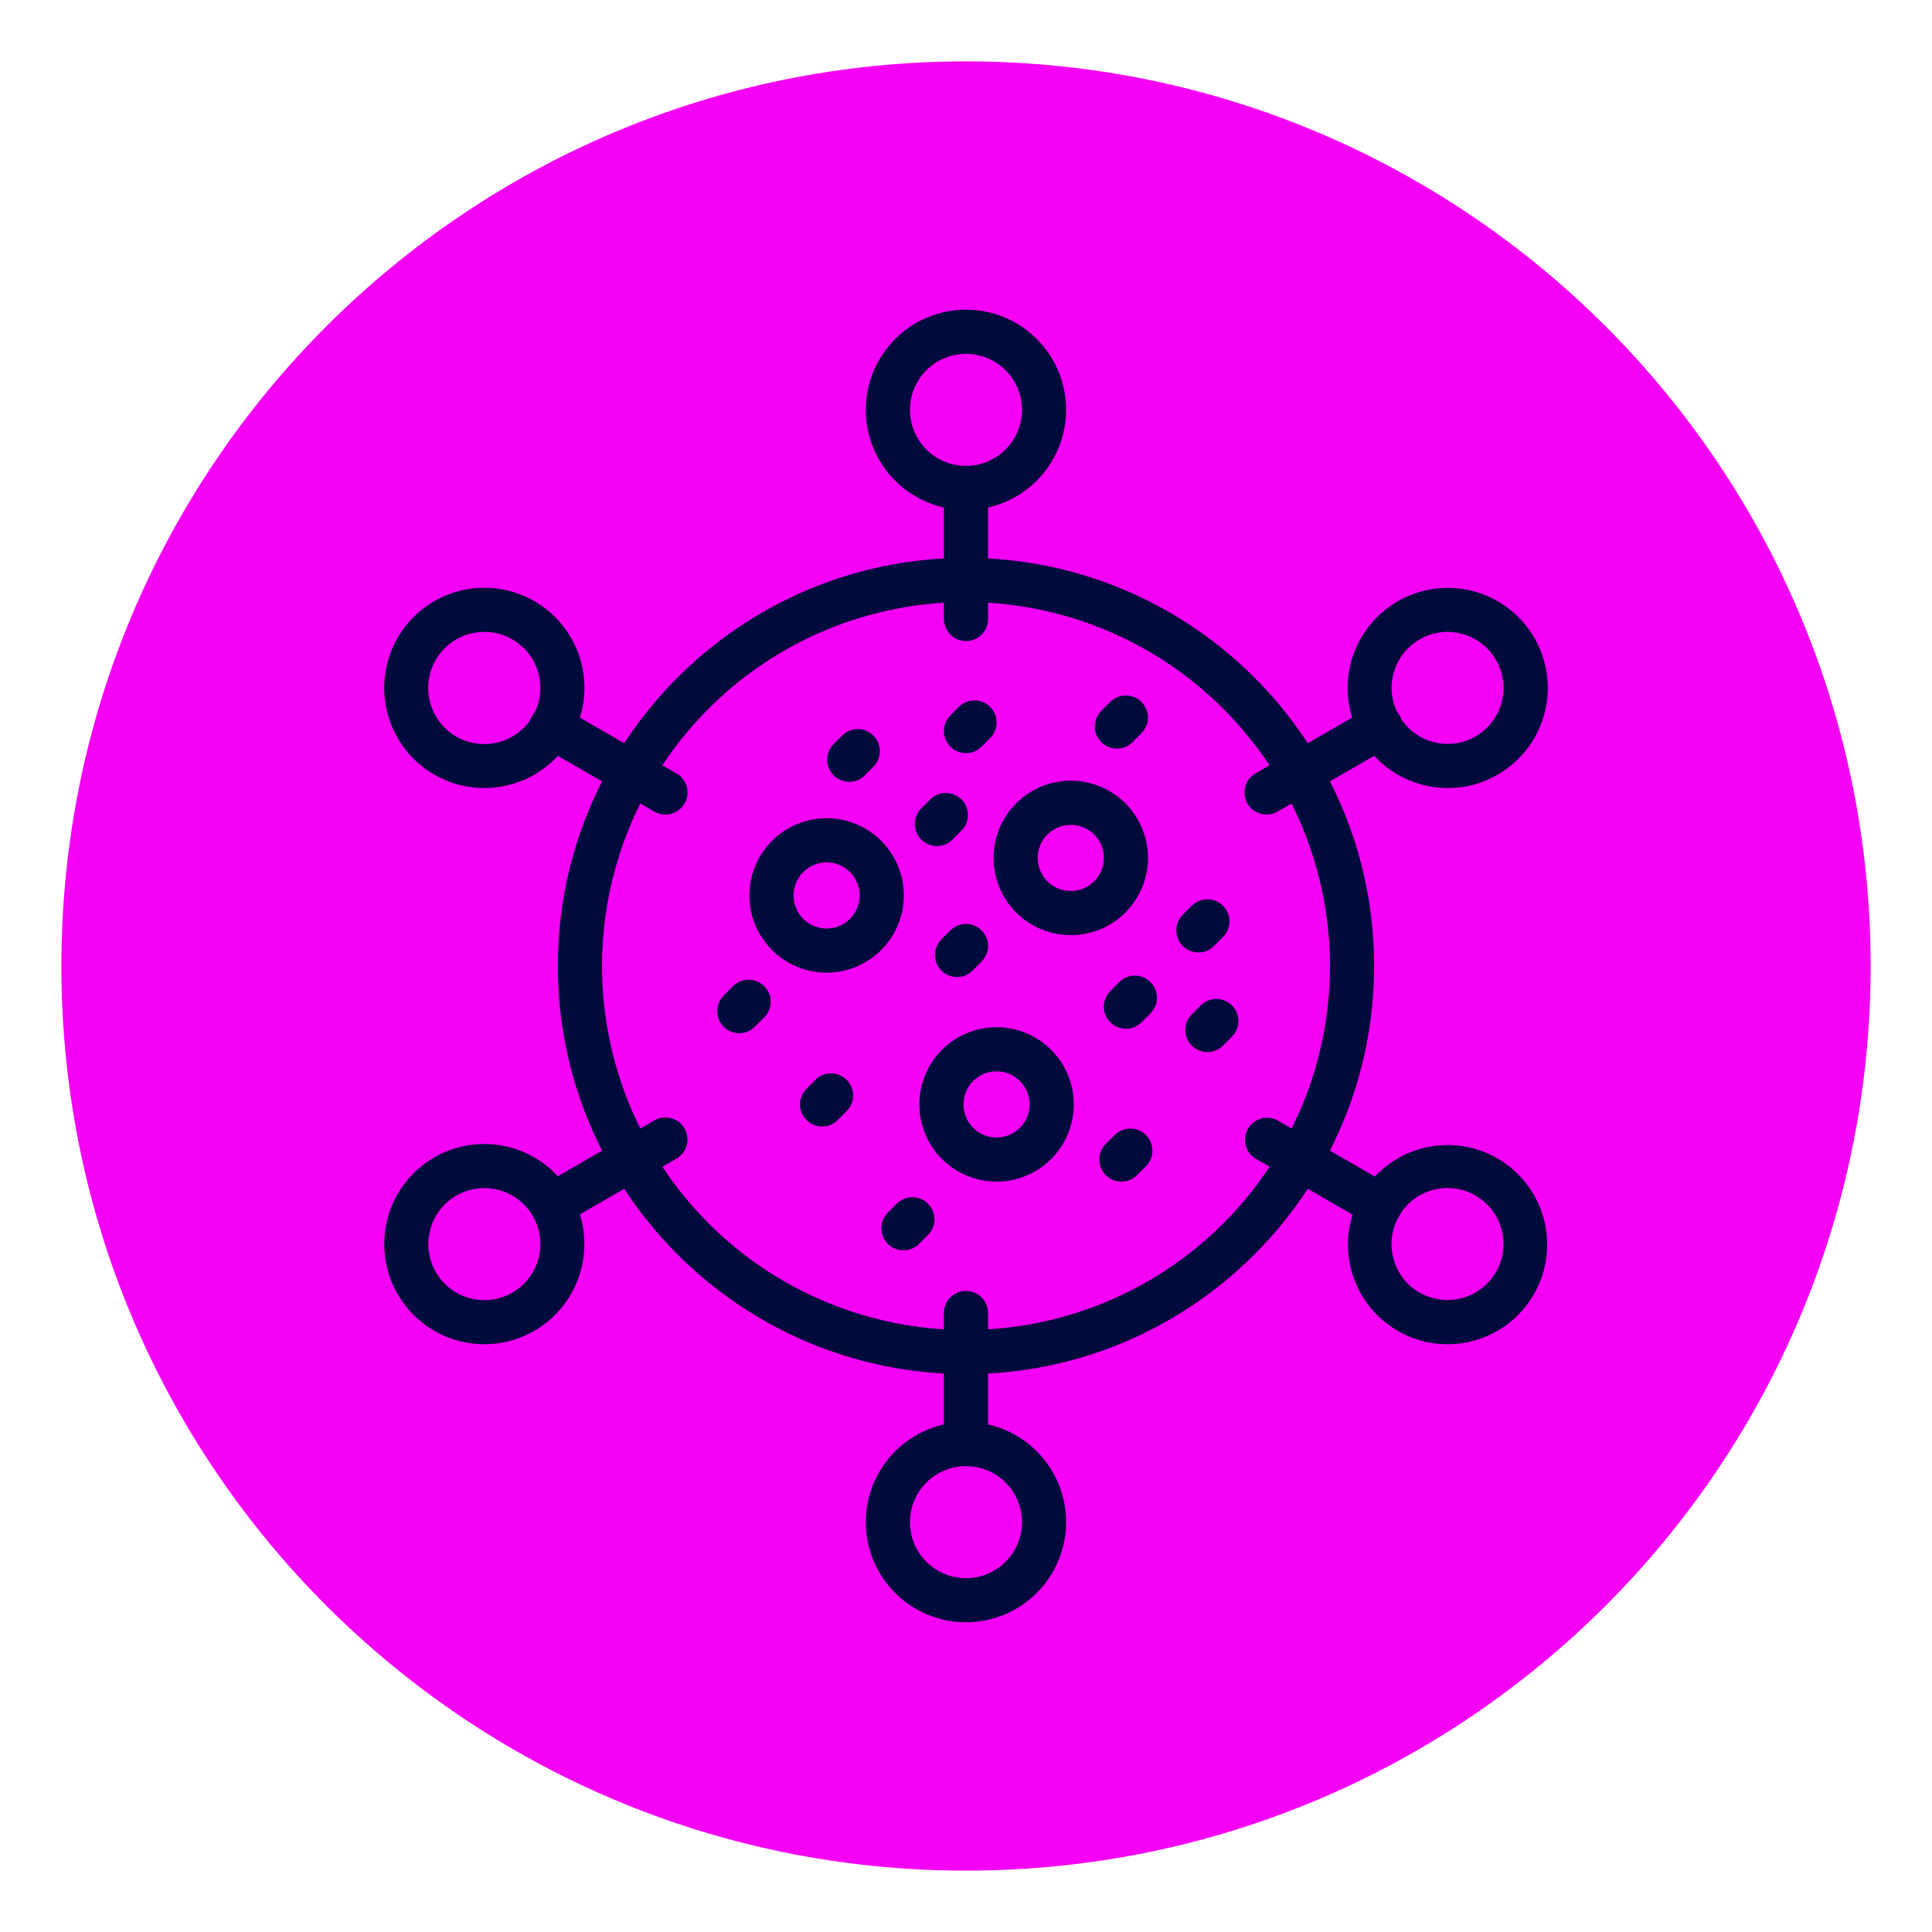 <svg xmlns="http://www.w3.org/2000/svg" xmlns:xlink="http://www.w3.org/1999/xlink" width="500" zoomAndPan="magnify" viewBox="0 0 375 375" height="500" preserveAspectRatio="xMidYMid meet" version="1.0"><defs><clipPath id="9f33dd7de8"><path d="M 11.914 11.914 L 363.086 11.914 L 363.086 363.086 L 11.914 363.086 Z M 11.914 11.914 " clip-rule="nonzero"/></clipPath><clipPath id="af7c81024b"><path d="M 187.5 11.914 C 90.527 11.914 11.914 90.527 11.914 187.5 C 11.914 284.473 90.527 363.086 187.5 363.086 C 284.473 363.086 363.086 284.473 363.086 187.5 C 363.086 90.527 284.473 11.914 187.5 11.914 Z M 187.5 11.914 " clip-rule="nonzero"/></clipPath><clipPath id="eb0c2377dc"><path d="M 0.914 0.914 L 352.086 0.914 L 352.086 352.086 L 0.914 352.086 Z M 0.914 0.914 " clip-rule="nonzero"/></clipPath><clipPath id="772aeb5a78"><path d="M 176.5 0.914 C 79.527 0.914 0.914 79.527 0.914 176.5 C 0.914 273.473 79.527 352.086 176.5 352.086 C 273.473 352.086 352.086 273.473 352.086 176.5 C 352.086 79.527 273.473 0.914 176.5 0.914 Z M 176.5 0.914 " clip-rule="nonzero"/></clipPath><clipPath id="d6f18813ef"><rect x="0" width="353" y="0" height="353"/></clipPath><clipPath id="f4d34a1187"><path d="M 168 60.066 L 207 60.066 L 207 99 L 168 99 Z M 168 60.066 " clip-rule="nonzero"/></clipPath><clipPath id="5954566c16"><path d="M 74.562 114 L 114 114 L 114 153 L 74.562 153 Z M 74.562 114 " clip-rule="nonzero"/></clipPath><clipPath id="30ee33bd69"><path d="M 74.562 222 L 114 222 L 114 261 L 74.562 261 Z M 74.562 222 " clip-rule="nonzero"/></clipPath><clipPath id="55cfaf076e"><path d="M 261 222 L 300.312 222 L 300.312 261 L 261 261 Z M 261 222 " clip-rule="nonzero"/></clipPath><clipPath id="8e02191d55"><path d="M 261 114 L 300.312 114 L 300.312 153 L 261 153 Z M 261 114 " clip-rule="nonzero"/></clipPath></defs><g clip-path="url(#9f33dd7de8)"><g clip-path="url(#af7c81024b)"><g transform="matrix(1, 0, 0, 1, 11, 11)"><g clip-path="url(#d6f18813ef)"><g clip-path="url(#eb0c2377dc)"><g clip-path="url(#772aeb5a78)"><path fill="#f500f5" d="M 0.914 0.914 L 352.086 0.914 L 352.086 352.086 L 0.914 352.086 Z M 0.914 0.914 " fill-opacity="1" fill-rule="nonzero"/></g></g></g></g></g></g><path fill="#000b3d" d="M 187.496 266.711 C 143.816 266.711 108.281 231.18 108.281 187.496 C 108.281 143.816 143.816 108.285 187.496 108.285 C 231.176 108.285 266.711 143.816 266.711 187.496 C 266.711 231.18 231.176 266.711 187.496 266.711 Z M 187.496 116.848 C 186.34 116.848 185.184 116.875 184.031 116.934 C 182.875 116.988 181.723 117.074 180.57 117.188 C 179.422 117.301 178.273 117.441 177.129 117.613 C 175.988 117.781 174.848 117.98 173.715 118.203 C 172.578 118.43 171.453 118.684 170.332 118.965 C 169.207 119.246 168.094 119.555 166.988 119.891 C 165.883 120.227 164.785 120.586 163.695 120.977 C 162.605 121.367 161.527 121.781 160.461 122.227 C 159.391 122.668 158.336 123.137 157.289 123.629 C 156.246 124.125 155.211 124.645 154.191 125.191 C 153.172 125.734 152.168 126.305 151.176 126.898 C 150.184 127.492 149.207 128.113 148.246 128.754 C 147.285 129.398 146.34 130.062 145.41 130.75 C 144.48 131.441 143.57 132.152 142.676 132.883 C 141.781 133.617 140.906 134.371 140.051 135.148 C 139.195 135.926 138.355 136.723 137.539 137.539 C 136.723 138.359 135.926 139.195 135.148 140.051 C 134.371 140.91 133.617 141.785 132.883 142.676 C 132.148 143.57 131.438 144.484 130.75 145.41 C 130.062 146.34 129.395 147.285 128.754 148.246 C 128.109 149.207 127.492 150.184 126.898 151.176 C 126.305 152.168 125.734 153.172 125.188 154.195 C 124.645 155.215 124.125 156.246 123.629 157.289 C 123.137 158.336 122.668 159.395 122.227 160.461 C 121.781 161.531 121.367 162.609 120.977 163.695 C 120.586 164.785 120.223 165.883 119.891 166.988 C 119.555 168.094 119.246 169.211 118.965 170.332 C 118.684 171.453 118.43 172.582 118.203 173.715 C 117.98 174.848 117.781 175.988 117.613 177.133 C 117.441 178.273 117.301 179.422 117.188 180.574 C 117.074 181.723 116.988 182.875 116.934 184.031 C 116.875 185.188 116.848 186.34 116.848 187.496 C 116.848 188.652 116.875 189.809 116.934 190.965 C 116.988 192.121 117.074 193.273 117.188 194.422 C 117.301 195.574 117.441 196.719 117.613 197.863 C 117.781 199.008 117.98 200.148 118.203 201.281 C 118.43 202.414 118.684 203.543 118.965 204.664 C 119.246 205.785 119.555 206.898 119.891 208.008 C 120.223 209.113 120.586 210.211 120.977 211.301 C 121.367 212.387 121.781 213.465 122.227 214.535 C 122.668 215.602 123.137 216.66 123.629 217.703 C 124.125 218.75 124.645 219.781 125.188 220.801 C 125.734 221.82 126.305 222.828 126.898 223.82 C 127.492 224.812 128.109 225.789 128.754 226.75 C 129.395 227.711 130.062 228.656 130.75 229.586 C 131.438 230.512 132.148 231.426 132.883 232.316 C 133.617 233.211 134.371 234.086 135.148 234.945 C 135.926 235.801 136.723 236.637 137.539 237.457 C 138.355 238.273 139.195 239.07 140.051 239.848 C 140.906 240.621 141.781 241.379 142.676 242.109 C 143.57 242.844 144.48 243.555 145.41 244.246 C 146.34 244.934 147.285 245.598 148.246 246.242 C 149.207 246.883 150.184 247.504 151.176 248.098 C 152.168 248.691 153.172 249.262 154.191 249.805 C 155.211 250.352 156.246 250.871 157.289 251.363 C 158.336 251.859 159.391 252.328 160.461 252.77 C 161.527 253.211 162.605 253.629 163.695 254.02 C 164.785 254.406 165.883 254.77 166.988 255.105 C 168.094 255.441 169.207 255.75 170.332 256.031 C 171.453 256.312 172.578 256.566 173.715 256.789 C 174.848 257.016 175.988 257.215 177.129 257.383 C 178.273 257.555 179.422 257.695 180.57 257.809 C 181.723 257.922 182.875 258.008 184.031 258.062 C 185.184 258.121 186.34 258.148 187.496 258.148 C 188.652 258.148 189.809 258.121 190.965 258.062 C 192.117 258.008 193.27 257.922 194.422 257.809 C 195.574 257.695 196.719 257.555 197.863 257.383 C 199.008 257.215 200.145 257.016 201.281 256.789 C 202.414 256.566 203.543 256.312 204.664 256.031 C 205.785 255.75 206.898 255.441 208.004 255.105 C 209.113 254.77 210.211 254.406 211.297 254.02 C 212.387 253.629 213.465 253.211 214.535 252.77 C 215.602 252.328 216.66 251.859 217.703 251.363 C 218.75 250.871 219.781 250.352 220.801 249.805 C 221.82 249.262 222.828 248.691 223.82 248.098 C 224.809 247.504 225.785 246.883 226.75 246.242 C 227.711 245.598 228.656 244.934 229.582 244.246 C 230.512 243.555 231.422 242.844 232.316 242.113 C 233.211 241.379 234.086 240.621 234.941 239.848 C 235.801 239.07 236.637 238.273 237.453 237.457 C 238.273 236.637 239.07 235.801 239.844 234.945 C 240.621 234.086 241.379 233.211 242.109 232.316 C 242.844 231.426 243.555 230.512 244.242 229.586 C 244.934 228.656 245.598 227.711 246.242 226.75 C 246.883 225.789 247.5 224.812 248.098 223.82 C 248.691 222.828 249.262 221.82 249.805 220.801 C 250.352 219.781 250.871 218.75 251.363 217.703 C 251.859 216.66 252.328 215.602 252.77 214.535 C 253.211 213.465 253.629 212.387 254.016 211.301 C 254.406 210.211 254.77 209.113 255.105 208.008 C 255.441 206.898 255.75 205.785 256.031 204.664 C 256.312 203.543 256.562 202.414 256.789 201.281 C 257.016 200.148 257.215 199.008 257.383 197.863 C 257.551 196.719 257.695 195.574 257.809 194.422 C 257.922 193.273 258.004 192.121 258.062 190.965 C 258.117 189.809 258.148 188.652 258.148 187.496 C 258.145 186.344 258.117 185.188 258.059 184.031 C 258 182.879 257.914 181.727 257.801 180.574 C 257.688 179.426 257.543 178.277 257.375 177.137 C 257.203 175.992 257.004 174.852 256.777 173.719 C 256.551 172.586 256.297 171.461 256.016 170.34 C 255.734 169.219 255.426 168.102 255.09 166.996 C 254.754 165.891 254.391 164.793 254 163.707 C 253.609 162.617 253.191 161.539 252.75 160.473 C 252.305 159.406 251.836 158.348 251.344 157.305 C 250.848 156.258 250.328 155.227 249.781 154.207 C 249.238 153.188 248.668 152.184 248.074 151.191 C 247.48 150.203 246.859 149.227 246.219 148.266 C 245.574 147.305 244.91 146.359 244.223 145.43 C 243.531 144.504 242.82 143.59 242.086 142.699 C 241.355 141.805 240.598 140.93 239.824 140.074 C 239.047 139.215 238.25 138.379 237.434 137.562 C 236.613 136.746 235.777 135.949 234.922 135.172 C 234.066 134.395 233.191 133.641 232.297 132.906 C 231.402 132.176 230.492 131.461 229.566 130.773 C 228.637 130.086 227.691 129.418 226.73 128.777 C 225.77 128.133 224.793 127.516 223.801 126.922 C 222.812 126.328 221.805 125.758 220.785 125.211 C 219.766 124.668 218.734 124.148 217.691 123.652 C 216.645 123.156 215.59 122.688 214.523 122.246 C 213.453 121.801 212.375 121.387 211.289 120.996 C 210.199 120.605 209.102 120.242 207.996 119.906 C 206.891 119.57 205.777 119.262 204.656 118.98 C 203.535 118.699 202.41 118.445 201.273 118.219 C 200.141 117.992 199.004 117.793 197.859 117.621 C 196.715 117.453 195.57 117.309 194.418 117.195 C 193.27 117.078 192.117 116.992 190.961 116.938 C 189.809 116.879 188.652 116.848 187.496 116.848 Z M 187.496 116.848 " fill-opacity="1" fill-rule="nonzero"/><path fill="#000b3d" d="M 160.441 188.789 C 159.457 188.789 158.484 188.691 157.516 188.5 C 156.551 188.309 155.617 188.023 154.707 187.648 C 153.797 187.27 152.934 186.809 152.113 186.262 C 151.297 185.715 150.539 185.094 149.844 184.398 C 149.148 183.703 148.527 182.945 147.98 182.129 C 147.434 181.309 146.973 180.445 146.594 179.535 C 146.219 178.629 145.934 177.691 145.742 176.727 C 145.551 175.762 145.453 174.785 145.453 173.801 C 145.453 172.816 145.551 171.844 145.742 170.879 C 145.934 169.914 146.219 168.977 146.594 168.066 C 146.973 167.156 147.434 166.293 147.98 165.477 C 148.527 164.656 149.148 163.898 149.844 163.203 C 150.539 162.508 151.297 161.887 152.113 161.34 C 152.934 160.793 153.797 160.332 154.707 159.957 C 155.617 159.578 156.551 159.293 157.516 159.102 C 158.484 158.91 159.457 158.816 160.441 158.816 C 161.426 158.816 162.398 158.91 163.363 159.102 C 164.328 159.293 165.266 159.578 166.176 159.957 C 167.086 160.332 167.949 160.793 168.766 161.34 C 169.586 161.887 170.344 162.508 171.039 163.203 C 171.734 163.898 172.355 164.656 172.902 165.477 C 173.449 166.293 173.91 167.156 174.285 168.066 C 174.664 168.977 174.949 169.914 175.141 170.879 C 175.332 171.844 175.426 172.816 175.426 173.801 C 175.426 174.785 175.332 175.762 175.141 176.727 C 174.949 177.691 174.664 178.629 174.285 179.535 C 173.91 180.445 173.449 181.309 172.902 182.129 C 172.355 182.945 171.734 183.703 171.039 184.398 C 170.344 185.094 169.586 185.715 168.766 186.262 C 167.949 186.809 167.086 187.27 166.176 187.648 C 165.266 188.023 164.328 188.309 163.363 188.5 C 162.398 188.691 161.426 188.789 160.441 188.789 Z M 160.441 167.379 C 160.02 167.379 159.602 167.418 159.188 167.5 C 158.773 167.586 158.371 167.707 157.984 167.867 C 157.594 168.027 157.223 168.227 156.871 168.461 C 156.523 168.695 156.199 168.961 155.898 169.258 C 155.602 169.559 155.336 169.883 155.102 170.234 C 154.867 170.582 154.668 170.953 154.508 171.344 C 154.348 171.734 154.223 172.133 154.141 172.547 C 154.059 172.961 154.02 173.379 154.02 173.801 C 154.02 174.223 154.059 174.641 154.141 175.055 C 154.223 175.469 154.348 175.871 154.508 176.258 C 154.668 176.648 154.867 177.02 155.102 177.371 C 155.336 177.719 155.602 178.043 155.898 178.344 C 156.199 178.641 156.523 178.906 156.871 179.141 C 157.223 179.375 157.594 179.574 157.984 179.734 C 158.371 179.898 158.773 180.02 159.188 180.102 C 159.602 180.184 160.02 180.223 160.441 180.223 C 160.863 180.223 161.281 180.184 161.695 180.102 C 162.109 180.02 162.508 179.898 162.898 179.734 C 163.289 179.574 163.66 179.375 164.008 179.141 C 164.359 178.906 164.684 178.641 164.984 178.344 C 165.281 178.043 165.547 177.719 165.781 177.371 C 166.016 177.02 166.215 176.648 166.375 176.258 C 166.535 175.871 166.66 175.469 166.742 175.055 C 166.824 174.641 166.863 174.223 166.863 173.801 C 166.863 173.379 166.824 172.961 166.742 172.547 C 166.66 172.133 166.535 171.734 166.375 171.344 C 166.215 170.953 166.016 170.582 165.781 170.234 C 165.547 169.883 165.281 169.559 164.984 169.258 C 164.684 168.961 164.359 168.695 164.008 168.461 C 163.66 168.227 163.289 168.027 162.898 167.867 C 162.508 167.707 162.109 167.586 161.695 167.5 C 161.281 167.418 160.863 167.379 160.441 167.379 Z M 160.441 167.379 " fill-opacity="1" fill-rule="nonzero"/><path fill="#000b3d" d="M 193.426 229.352 C 192.445 229.352 191.469 229.258 190.504 229.066 C 189.539 228.871 188.602 228.59 187.691 228.211 C 186.785 227.836 185.918 227.375 185.102 226.828 C 184.285 226.281 183.527 225.66 182.832 224.965 C 182.133 224.27 181.512 223.512 180.965 222.691 C 180.422 221.875 179.957 221.012 179.582 220.102 C 179.207 219.191 178.922 218.254 178.73 217.289 C 178.535 216.324 178.441 215.352 178.441 214.367 C 178.441 213.383 178.535 212.406 178.73 211.441 C 178.922 210.477 179.207 209.539 179.582 208.633 C 179.957 207.723 180.422 206.859 180.965 206.039 C 181.512 205.223 182.133 204.465 182.832 203.77 C 183.527 203.074 184.285 202.453 185.102 201.906 C 185.918 201.359 186.785 200.898 187.691 200.52 C 188.602 200.145 189.539 199.859 190.504 199.668 C 191.469 199.477 192.445 199.379 193.426 199.379 C 194.41 199.379 195.387 199.477 196.352 199.668 C 197.316 199.859 198.254 200.145 199.164 200.52 C 200.07 200.898 200.934 201.359 201.754 201.906 C 202.57 202.453 203.328 203.074 204.023 203.77 C 204.719 204.465 205.34 205.223 205.887 206.039 C 206.434 206.859 206.898 207.723 207.273 208.633 C 207.648 209.539 207.934 210.477 208.125 211.441 C 208.316 212.406 208.414 213.383 208.414 214.367 C 208.414 215.352 208.316 216.324 208.125 217.289 C 207.934 218.254 207.648 219.191 207.273 220.102 C 206.898 221.012 206.434 221.875 205.887 222.691 C 205.34 223.512 204.719 224.27 204.023 224.965 C 203.328 225.66 202.57 226.281 201.754 226.828 C 200.934 227.375 200.07 227.836 199.164 228.211 C 198.254 228.59 197.316 228.871 196.352 229.066 C 195.387 229.258 194.41 229.352 193.426 229.352 Z M 193.426 207.945 C 193.004 207.945 192.59 207.984 192.176 208.066 C 191.762 208.148 191.359 208.27 190.969 208.434 C 190.578 208.594 190.211 208.793 189.859 209.027 C 189.508 209.262 189.184 209.527 188.887 209.824 C 188.586 210.121 188.32 210.449 188.086 210.797 C 187.852 211.148 187.656 211.52 187.492 211.91 C 187.332 212.297 187.211 212.699 187.129 213.113 C 187.047 213.527 187.004 213.945 187.004 214.367 C 187.004 214.789 187.047 215.207 187.129 215.621 C 187.211 216.031 187.332 216.434 187.492 216.824 C 187.656 217.215 187.852 217.586 188.086 217.934 C 188.32 218.285 188.586 218.609 188.887 218.906 C 189.184 219.207 189.508 219.473 189.859 219.707 C 190.211 219.941 190.578 220.141 190.969 220.301 C 191.359 220.461 191.762 220.582 192.176 220.664 C 192.59 220.746 193.004 220.789 193.426 220.789 C 193.848 220.789 194.266 220.746 194.68 220.664 C 195.094 220.582 195.496 220.461 195.887 220.301 C 196.273 220.141 196.645 219.941 196.996 219.707 C 197.348 219.473 197.672 219.207 197.969 218.906 C 198.266 218.609 198.535 218.285 198.77 217.934 C 199.004 217.586 199.199 217.215 199.359 216.824 C 199.523 216.434 199.645 216.031 199.727 215.621 C 199.809 215.207 199.852 214.789 199.852 214.367 C 199.852 213.945 199.809 213.527 199.727 213.113 C 199.645 212.699 199.523 212.297 199.359 211.91 C 199.199 211.52 199.004 211.148 198.77 210.797 C 198.535 210.449 198.266 210.121 197.969 209.824 C 197.672 209.527 197.348 209.262 196.996 209.027 C 196.645 208.793 196.273 208.594 195.887 208.434 C 195.496 208.27 195.094 208.148 194.68 208.066 C 194.266 207.984 193.848 207.945 193.426 207.945 Z M 193.426 207.945 " fill-opacity="1" fill-rule="nonzero"/><path fill="#000b3d" d="M 207.836 181.508 C 206.852 181.508 205.879 181.414 204.914 181.219 C 203.945 181.027 203.012 180.746 202.102 180.367 C 201.191 179.992 200.328 179.531 199.512 178.984 C 198.691 178.438 197.934 177.816 197.238 177.121 C 196.543 176.422 195.922 175.668 195.375 174.848 C 194.828 174.031 194.367 173.168 193.988 172.258 C 193.613 171.348 193.328 170.41 193.137 169.445 C 192.945 168.48 192.848 167.508 192.848 166.523 C 192.848 165.539 192.945 164.562 193.137 163.598 C 193.328 162.633 193.613 161.695 193.988 160.785 C 194.367 159.879 194.828 159.016 195.375 158.195 C 195.922 157.379 196.543 156.621 197.238 155.926 C 197.934 155.23 198.691 154.609 199.512 154.062 C 200.328 153.516 201.191 153.055 202.102 152.676 C 203.012 152.301 203.945 152.016 204.914 151.824 C 205.879 151.633 206.852 151.535 207.836 151.535 C 208.82 151.535 209.793 151.633 210.758 151.824 C 211.727 152.016 212.66 152.301 213.57 152.676 C 214.48 153.055 215.344 153.516 216.16 154.062 C 216.98 154.609 217.738 155.23 218.434 155.926 C 219.129 156.621 219.75 157.379 220.297 158.195 C 220.844 159.016 221.305 159.879 221.68 160.785 C 222.059 161.695 222.344 162.633 222.535 163.598 C 222.727 164.562 222.824 165.539 222.824 166.523 C 222.824 167.508 222.727 168.48 222.535 169.445 C 222.344 170.41 222.059 171.348 221.68 172.258 C 221.305 173.168 220.844 174.031 220.297 174.848 C 219.75 175.668 219.129 176.422 218.434 177.121 C 217.738 177.816 216.98 178.438 216.16 178.984 C 215.344 179.531 214.48 179.992 213.57 180.367 C 212.66 180.746 211.727 181.027 210.758 181.219 C 209.793 181.414 208.82 181.508 207.836 181.508 Z M 207.836 160.098 C 207.414 160.098 206.996 160.141 206.582 160.223 C 206.168 160.305 205.766 160.426 205.379 160.59 C 204.988 160.75 204.617 160.949 204.266 161.184 C 203.918 161.418 203.594 161.684 203.293 161.98 C 202.996 162.277 202.73 162.602 202.496 162.953 C 202.262 163.305 202.062 163.676 201.902 164.062 C 201.742 164.453 201.617 164.855 201.535 165.27 C 201.453 165.684 201.414 166.102 201.414 166.523 C 201.414 166.945 201.453 167.363 201.535 167.773 C 201.617 168.188 201.742 168.59 201.902 168.98 C 202.062 169.371 202.262 169.738 202.496 170.09 C 202.73 170.441 202.996 170.766 203.293 171.062 C 203.594 171.363 203.918 171.629 204.266 171.863 C 204.617 172.098 204.988 172.293 205.379 172.457 C 205.766 172.617 206.168 172.738 206.582 172.82 C 206.996 172.902 207.414 172.945 207.836 172.945 C 208.258 172.945 208.676 172.902 209.09 172.82 C 209.504 172.738 209.902 172.617 210.293 172.457 C 210.684 172.293 211.055 172.098 211.402 171.863 C 211.754 171.629 212.078 171.363 212.379 171.062 C 212.676 170.766 212.941 170.441 213.176 170.09 C 213.41 169.738 213.609 169.371 213.77 168.98 C 213.93 168.59 214.055 168.188 214.137 167.773 C 214.219 167.363 214.258 166.945 214.258 166.523 C 214.258 166.102 214.219 165.684 214.137 165.27 C 214.055 164.855 213.93 164.453 213.77 164.062 C 213.609 163.676 213.41 163.305 213.176 162.953 C 212.941 162.602 212.676 162.277 212.379 161.98 C 212.078 161.684 211.754 161.418 211.402 161.184 C 211.055 160.949 210.684 160.75 210.293 160.59 C 209.902 160.426 209.504 160.305 209.09 160.223 C 208.676 160.141 208.258 160.098 207.836 160.098 Z M 207.836 160.098 " fill-opacity="1" fill-rule="nonzero"/><g clip-path="url(#f4d34a1187)"><path fill="#000b3d" d="M 187.496 98.988 C 186.859 98.988 186.227 98.957 185.59 98.895 C 184.957 98.832 184.328 98.738 183.703 98.613 C 183.078 98.492 182.461 98.336 181.855 98.152 C 181.246 97.965 180.645 97.754 180.059 97.508 C 179.469 97.266 178.895 96.992 178.332 96.695 C 177.77 96.395 177.227 96.066 176.695 95.715 C 176.168 95.359 175.656 94.98 175.164 94.578 C 174.672 94.172 174.199 93.746 173.75 93.297 C 173.297 92.848 172.871 92.375 172.469 91.883 C 172.062 91.391 171.684 90.879 171.332 90.352 C 170.977 89.82 170.648 89.277 170.348 88.715 C 170.051 88.152 169.777 87.578 169.535 86.988 C 169.289 86.402 169.074 85.805 168.891 85.195 C 168.707 84.586 168.551 83.969 168.426 83.344 C 168.301 82.719 168.207 82.09 168.145 81.457 C 168.082 80.824 168.051 80.188 168.051 79.551 C 168.051 78.914 168.082 78.277 168.145 77.645 C 168.207 77.012 168.301 76.383 168.426 75.758 C 168.551 75.133 168.703 74.516 168.887 73.906 C 169.074 73.297 169.289 72.699 169.531 72.109 C 169.773 71.523 170.047 70.949 170.348 70.387 C 170.645 69.824 170.973 69.277 171.328 68.75 C 171.68 68.219 172.059 67.711 172.465 67.219 C 172.867 66.727 173.293 66.254 173.742 65.805 C 174.195 65.352 174.664 64.926 175.156 64.523 C 175.648 64.117 176.16 63.738 176.691 63.387 C 177.219 63.031 177.766 62.703 178.324 62.402 C 178.887 62.105 179.461 61.832 180.051 61.59 C 180.641 61.344 181.238 61.129 181.848 60.945 C 182.457 60.762 183.074 60.605 183.699 60.48 C 184.32 60.355 184.949 60.266 185.586 60.203 C 186.219 60.141 186.852 60.109 187.488 60.109 C 188.125 60.109 188.762 60.141 189.395 60.199 C 190.027 60.262 190.656 60.355 191.281 60.48 C 191.906 60.605 192.523 60.758 193.133 60.945 C 193.742 61.129 194.34 61.344 194.93 61.586 C 195.52 61.832 196.094 62.102 196.656 62.402 C 197.215 62.703 197.762 63.031 198.289 63.383 C 198.82 63.738 199.332 64.117 199.824 64.52 C 200.316 64.922 200.785 65.352 201.238 65.801 C 201.688 66.25 202.113 66.723 202.52 67.215 C 202.922 67.707 203.301 68.219 203.656 68.746 C 204.008 69.277 204.336 69.82 204.637 70.383 C 204.938 70.945 205.207 71.52 205.453 72.109 C 205.695 72.695 205.91 73.293 206.094 73.902 C 206.277 74.512 206.434 75.129 206.559 75.754 C 206.684 76.379 206.773 77.008 206.836 77.641 C 206.898 78.273 206.93 78.91 206.93 79.547 C 206.93 80.184 206.898 80.82 206.836 81.453 C 206.773 82.086 206.68 82.715 206.555 83.336 C 206.43 83.961 206.273 84.578 206.09 85.188 C 205.906 85.797 205.691 86.395 205.445 86.98 C 205.203 87.57 204.93 88.145 204.629 88.707 C 204.332 89.266 204.004 89.812 203.648 90.34 C 203.297 90.871 202.918 91.379 202.512 91.871 C 202.109 92.363 201.684 92.836 201.234 93.285 C 200.785 93.734 200.312 94.16 199.82 94.566 C 199.328 94.969 198.82 95.348 198.289 95.703 C 197.762 96.055 197.215 96.383 196.656 96.684 C 196.094 96.984 195.52 97.254 194.93 97.5 C 194.344 97.742 193.746 97.957 193.137 98.145 C 192.527 98.328 191.91 98.484 191.289 98.609 C 190.664 98.734 190.035 98.828 189.402 98.891 C 188.77 98.953 188.133 98.984 187.496 98.988 Z M 187.496 68.676 C 186.781 68.676 186.074 68.746 185.375 68.883 C 184.676 69.023 183.992 69.23 183.332 69.504 C 182.672 69.777 182.047 70.109 181.453 70.508 C 180.859 70.902 180.309 71.355 179.805 71.859 C 179.297 72.363 178.848 72.914 178.449 73.508 C 178.055 74.102 177.719 74.727 177.445 75.387 C 177.172 76.047 176.965 76.727 176.824 77.43 C 176.688 78.129 176.617 78.836 176.617 79.551 C 176.617 80.266 176.684 80.973 176.824 81.672 C 176.965 82.375 177.172 83.055 177.445 83.715 C 177.715 84.375 178.051 85 178.449 85.594 C 178.844 86.188 179.297 86.738 179.801 87.242 C 180.305 87.75 180.855 88.199 181.449 88.598 C 182.043 88.992 182.672 89.328 183.332 89.602 C 183.992 89.875 184.672 90.082 185.371 90.219 C 186.07 90.359 186.777 90.43 187.492 90.43 C 188.207 90.43 188.914 90.359 189.617 90.219 C 190.316 90.078 190.996 89.875 191.656 89.598 C 192.316 89.324 192.941 88.992 193.535 88.594 C 194.129 88.195 194.68 87.746 195.184 87.242 C 195.691 86.734 196.141 86.188 196.535 85.59 C 196.934 84.996 197.27 84.371 197.543 83.711 C 197.816 83.051 198.02 82.371 198.16 81.668 C 198.297 80.969 198.367 80.262 198.367 79.547 C 198.367 78.832 198.297 78.129 198.156 77.426 C 198.016 76.727 197.812 76.047 197.539 75.391 C 197.266 74.73 196.93 74.105 196.531 73.512 C 196.137 72.918 195.684 72.367 195.18 71.863 C 194.676 71.359 194.129 70.91 193.535 70.512 C 192.941 70.117 192.316 69.781 191.656 69.508 C 190.996 69.234 190.316 69.027 189.617 68.887 C 188.918 68.746 188.211 68.676 187.496 68.676 Z M 187.496 68.676 " fill-opacity="1" fill-rule="nonzero"/></g><path fill="#000b3d" d="M 187.496 124.426 C 187.215 124.426 186.938 124.398 186.66 124.344 C 186.387 124.289 186.117 124.207 185.859 124.102 C 185.598 123.992 185.352 123.859 185.117 123.703 C 184.883 123.547 184.668 123.371 184.469 123.172 C 184.27 122.973 184.094 122.758 183.938 122.523 C 183.781 122.289 183.648 122.043 183.543 121.781 C 183.434 121.523 183.352 121.254 183.297 120.98 C 183.242 120.703 183.215 120.426 183.215 120.145 L 183.215 94.703 C 183.215 94.422 183.242 94.145 183.297 93.871 C 183.352 93.594 183.434 93.324 183.543 93.066 C 183.648 92.805 183.781 92.559 183.938 92.324 C 184.094 92.094 184.27 91.875 184.469 91.676 C 184.668 91.477 184.883 91.301 185.117 91.145 C 185.352 90.988 185.598 90.855 185.859 90.75 C 186.117 90.641 186.387 90.559 186.66 90.504 C 186.938 90.449 187.215 90.422 187.496 90.422 C 187.777 90.422 188.059 90.449 188.332 90.504 C 188.609 90.559 188.875 90.641 189.137 90.75 C 189.395 90.855 189.641 90.988 189.875 91.145 C 190.109 91.301 190.324 91.477 190.523 91.676 C 190.723 91.875 190.902 92.094 191.059 92.324 C 191.215 92.559 191.344 92.805 191.453 93.066 C 191.562 93.324 191.641 93.594 191.695 93.871 C 191.75 94.145 191.777 94.422 191.777 94.703 L 191.777 120.145 C 191.777 120.426 191.75 120.703 191.695 120.98 C 191.641 121.254 191.562 121.523 191.453 121.781 C 191.344 122.043 191.215 122.289 191.059 122.523 C 190.902 122.758 190.723 122.973 190.523 123.172 C 190.324 123.371 190.109 123.547 189.875 123.703 C 189.641 123.859 189.395 123.992 189.137 124.102 C 188.875 124.207 188.609 124.289 188.332 124.344 C 188.059 124.398 187.777 124.426 187.496 124.426 Z M 187.496 124.426 " fill-opacity="1" fill-rule="nonzero"/><g clip-path="url(#5954566c16)"><path fill="#000b3d" d="M 93.977 152.953 C 93.234 152.953 92.492 152.91 91.758 152.824 C 91.02 152.738 90.289 152.609 89.566 152.441 C 88.844 152.27 88.133 152.059 87.434 151.809 C 86.734 151.559 86.051 151.266 85.387 150.938 C 84.723 150.609 84.078 150.242 83.453 149.84 C 82.828 149.438 82.23 149 81.656 148.527 C 81.086 148.055 80.539 147.551 80.023 147.02 C 79.508 146.484 79.023 145.922 78.574 145.332 C 78.121 144.742 77.707 144.129 77.324 143.492 C 76.945 142.855 76.602 142.195 76.297 141.52 C 75.988 140.844 75.723 140.152 75.496 139.445 C 75.27 138.738 75.086 138.02 74.941 137.289 C 74.797 136.562 74.695 135.828 74.637 135.09 C 74.574 134.348 74.559 133.605 74.582 132.863 C 74.609 132.121 74.676 131.383 74.785 130.648 C 74.895 129.914 75.047 129.191 75.238 128.473 C 75.43 127.754 75.664 127.051 75.938 126.363 C 76.211 125.672 76.523 125 76.875 124.344 C 77.227 123.691 77.613 123.059 78.035 122.445 C 78.457 121.836 78.914 121.254 79.406 120.695 C 79.895 120.137 80.414 119.609 80.965 119.109 C 81.516 118.613 82.094 118.148 82.695 117.715 C 83.301 117.281 83.926 116.887 84.578 116.527 C 85.227 116.168 85.895 115.844 86.578 115.559 C 87.266 115.277 87.965 115.031 88.68 114.828 C 89.395 114.625 90.117 114.465 90.852 114.344 C 91.582 114.223 92.32 114.145 93.062 114.109 C 93.805 114.074 94.547 114.078 95.285 114.129 C 96.027 114.176 96.762 114.27 97.492 114.402 C 98.223 114.535 98.945 114.707 99.656 114.926 C 100.363 115.141 101.062 115.395 101.742 115.691 C 102.422 115.988 103.086 116.32 103.727 116.691 C 104.648 117.223 105.52 117.828 106.34 118.5 C 107.16 119.176 107.922 119.914 108.625 120.711 C 109.324 121.512 109.953 122.363 110.516 123.266 C 111.074 124.168 111.559 125.113 111.965 126.094 C 112.371 127.074 112.695 128.086 112.938 129.121 C 113.176 130.156 113.332 131.203 113.398 132.262 C 113.469 133.324 113.449 134.383 113.344 135.441 C 113.238 136.5 113.051 137.539 112.773 138.566 C 112.496 139.594 112.141 140.59 111.699 141.559 C 111.262 142.527 110.746 143.449 110.152 144.336 C 109.562 145.219 108.902 146.047 108.176 146.82 C 107.449 147.598 106.66 148.305 105.816 148.953 C 104.973 149.598 104.082 150.172 103.145 150.672 C 102.207 151.172 101.234 151.59 100.227 151.93 C 99.223 152.273 98.191 152.527 97.145 152.699 C 96.094 152.871 95.039 152.957 93.977 152.953 Z M 94.031 122.645 C 93.594 122.645 93.16 122.668 92.727 122.719 C 92.293 122.77 91.863 122.848 91.438 122.949 C 91.016 123.051 90.598 123.18 90.188 123.332 C 89.781 123.484 89.383 123.66 88.996 123.859 C 88.605 124.062 88.234 124.285 87.871 124.527 C 87.512 124.773 87.168 125.039 86.836 125.328 C 86.508 125.613 86.199 125.922 85.906 126.242 C 85.613 126.566 85.344 126.91 85.09 127.266 C 84.84 127.621 84.609 127.992 84.402 128.379 C 84.199 128.762 84.016 129.156 83.855 129.562 C 83.695 129.969 83.562 130.383 83.453 130.805 C 83.344 131.23 83.258 131.656 83.203 132.09 C 83.145 132.52 83.113 132.957 83.105 133.391 C 83.102 133.828 83.121 134.262 83.168 134.699 C 83.215 135.133 83.285 135.562 83.383 135.984 C 83.48 136.41 83.605 136.828 83.754 137.238 C 83.902 137.648 84.074 138.051 84.27 138.438 C 84.469 138.828 84.688 139.207 84.93 139.57 C 85.172 139.934 85.434 140.281 85.715 140.613 C 86 140.941 86.301 141.258 86.625 141.551 C 86.945 141.848 87.281 142.121 87.637 142.379 C 87.992 142.633 88.359 142.863 88.742 143.074 C 89.125 143.285 89.516 143.473 89.922 143.637 C 90.324 143.801 90.738 143.938 91.16 144.051 C 91.582 144.164 92.008 144.254 92.441 144.316 C 92.871 144.379 93.305 144.414 93.742 144.426 C 94.18 144.434 94.613 144.418 95.047 144.379 C 95.48 144.336 95.914 144.266 96.34 144.172 C 96.766 144.078 97.184 143.961 97.598 143.816 C 98.008 143.672 98.41 143.504 98.801 143.312 C 99.191 143.117 99.57 142.902 99.938 142.664 C 100.305 142.426 100.652 142.168 100.988 141.887 C 101.324 141.609 101.641 141.309 101.938 140.992 C 102.238 140.672 102.516 140.34 102.773 139.988 C 103.031 139.633 103.27 139.27 103.484 138.891 C 103.695 138.508 103.887 138.117 104.055 137.715 C 104.223 137.312 104.367 136.898 104.484 136.48 C 104.602 136.059 104.695 135.633 104.762 135.203 C 104.828 134.77 104.867 134.336 104.883 133.902 C 104.898 133.465 104.887 133.031 104.848 132.594 C 104.809 132.16 104.746 131.73 104.656 131.301 C 104.566 130.875 104.453 130.457 104.312 130.043 C 104.172 129.629 104.008 129.227 103.82 128.832 C 103.633 128.438 103.422 128.059 103.188 127.688 C 102.953 127.32 102.695 126.969 102.422 126.629 C 102.145 126.293 101.848 125.973 101.531 125.672 C 101.219 125.371 100.887 125.086 100.535 124.824 C 100.188 124.562 99.824 124.324 99.445 124.105 C 97.77 123.133 95.965 122.648 94.031 122.645 Z M 94.031 122.645 " fill-opacity="1" fill-rule="nonzero"/></g><path fill="#000b3d" d="M 129.156 158.102 C 128.391 158.102 127.68 157.914 127.016 157.531 L 104.984 144.809 C 104.734 144.672 104.5 144.512 104.281 144.328 C 104.062 144.145 103.863 143.941 103.684 143.719 C 103.504 143.496 103.352 143.254 103.219 143 C 103.09 142.746 102.984 142.48 102.906 142.207 C 102.832 141.93 102.781 141.652 102.758 141.367 C 102.738 141.082 102.746 140.797 102.781 140.512 C 102.816 140.23 102.879 139.953 102.969 139.68 C 103.062 139.41 103.18 139.152 103.32 138.902 C 103.465 138.656 103.629 138.426 103.82 138.211 C 104.008 137.996 104.219 137.805 104.445 137.629 C 104.672 137.457 104.918 137.309 105.176 137.188 C 105.434 137.062 105.699 136.965 105.977 136.895 C 106.254 136.824 106.535 136.781 106.82 136.77 C 107.105 136.754 107.391 136.77 107.672 136.812 C 107.957 136.855 108.23 136.926 108.5 137.023 C 108.77 137.121 109.023 137.246 109.27 137.395 L 131.297 150.113 C 131.707 150.348 132.066 150.641 132.379 150.996 C 132.688 151.352 132.934 151.746 133.113 152.18 C 133.293 152.617 133.402 153.07 133.43 153.539 C 133.461 154.012 133.418 154.473 133.293 154.93 C 133.172 155.383 132.98 155.809 132.719 156.199 C 132.457 156.594 132.141 156.934 131.766 157.219 C 131.391 157.504 130.98 157.727 130.535 157.875 C 130.086 158.027 129.629 158.102 129.156 158.102 Z M 129.156 158.102 " fill-opacity="1" fill-rule="nonzero"/><g clip-path="url(#30ee33bd69)"><path fill="#000b3d" d="M 94.039 260.914 C 92.977 260.918 91.922 260.832 90.871 260.656 C 89.824 260.484 88.797 260.227 87.789 259.887 C 86.781 259.547 85.812 259.125 84.871 258.625 C 83.934 258.125 83.043 257.551 82.199 256.906 C 81.355 256.258 80.57 255.547 79.844 254.773 C 79.117 253.996 78.457 253.168 77.867 252.285 C 77.277 251.402 76.762 250.477 76.32 249.508 C 75.883 248.539 75.523 247.543 75.25 246.516 C 74.973 245.488 74.781 244.445 74.68 243.391 C 74.574 242.332 74.555 241.273 74.625 240.211 C 74.691 239.152 74.848 238.102 75.09 237.066 C 75.328 236.031 75.652 235.023 76.059 234.043 C 76.465 233.059 76.949 232.117 77.508 231.215 C 78.07 230.312 78.699 229.461 79.398 228.66 C 80.102 227.859 80.859 227.121 81.684 226.449 C 82.504 225.773 83.375 225.168 84.293 224.637 C 84.938 224.266 85.598 223.934 86.281 223.641 C 86.961 223.348 87.656 223.094 88.367 222.879 C 89.078 222.664 89.797 222.488 90.527 222.359 C 91.258 222.227 91.992 222.137 92.734 222.086 C 93.473 222.039 94.215 222.035 94.957 222.07 C 95.695 222.109 96.434 222.188 97.164 222.309 C 97.898 222.43 98.621 222.594 99.332 222.797 C 100.047 223 100.746 223.246 101.43 223.527 C 102.117 223.812 102.785 224.137 103.434 224.496 C 104.082 224.855 104.707 225.254 105.309 225.684 C 105.914 226.117 106.488 226.582 107.039 227.082 C 107.59 227.578 108.109 228.105 108.598 228.664 C 109.086 229.223 109.543 229.809 109.965 230.418 C 110.387 231.027 110.773 231.66 111.125 232.312 C 111.473 232.969 111.785 233.641 112.059 234.328 C 112.332 235.02 112.562 235.723 112.758 236.438 C 112.949 237.156 113.102 237.879 113.211 238.613 C 113.32 239.348 113.387 240.086 113.41 240.828 C 113.438 241.57 113.418 242.309 113.359 243.051 C 113.301 243.789 113.195 244.523 113.055 245.25 C 112.91 245.977 112.723 246.695 112.5 247.402 C 112.273 248.109 112.008 248.801 111.703 249.477 C 111.395 250.152 111.055 250.809 110.672 251.445 C 110.293 252.082 109.875 252.695 109.426 253.285 C 108.977 253.875 108.492 254.438 107.977 254.973 C 107.461 255.504 106.918 256.008 106.348 256.48 C 105.773 256.953 105.176 257.391 104.555 257.793 C 103.93 258.195 103.285 258.562 102.621 258.891 C 101.957 259.223 101.277 259.512 100.578 259.766 C 99.879 260.016 99.168 260.227 98.449 260.398 C 97.727 260.566 96.996 260.695 96.258 260.781 C 95.523 260.867 94.781 260.914 94.039 260.914 Z M 88.574 232.055 C 87.957 232.414 87.379 232.828 86.844 233.297 C 86.305 233.77 85.82 234.285 85.383 234.852 C 84.949 235.418 84.574 236.023 84.258 236.664 C 83.941 237.305 83.691 237.969 83.504 238.66 C 83.32 239.348 83.203 240.051 83.156 240.762 C 83.109 241.477 83.133 242.184 83.227 242.895 C 83.32 243.602 83.48 244.293 83.711 244.969 C 83.941 245.645 84.234 246.293 84.59 246.914 C 84.945 247.531 85.359 248.109 85.832 248.645 C 86.301 249.184 86.82 249.668 87.387 250.105 C 87.953 250.539 88.559 250.914 89.199 251.23 C 89.84 251.547 90.504 251.797 91.195 251.98 C 91.883 252.168 92.586 252.281 93.297 252.328 C 94.012 252.375 94.719 252.352 95.43 252.258 C 96.137 252.168 96.828 252.004 97.504 251.777 C 98.18 251.547 98.828 251.254 99.449 250.895 C 100.066 250.539 100.645 250.125 101.18 249.652 C 101.719 249.184 102.203 248.664 102.637 248.098 C 103.074 247.531 103.449 246.926 103.766 246.285 C 104.082 245.645 104.332 244.98 104.516 244.293 C 104.699 243.602 104.816 242.898 104.863 242.188 C 104.91 241.477 104.887 240.766 104.793 240.055 C 104.699 239.348 104.539 238.656 104.309 237.98 C 104.078 237.305 103.785 236.656 103.43 236.039 C 103.07 235.422 102.656 234.844 102.188 234.309 C 101.715 233.77 101.195 233.285 100.629 232.852 C 100.062 232.418 99.461 232.043 98.82 231.727 C 98.18 231.41 97.516 231.16 96.824 230.977 C 96.137 230.793 95.434 230.676 94.723 230.629 C 94.012 230.582 93.301 230.605 92.594 230.695 C 91.887 230.789 91.195 230.949 90.52 231.18 C 89.84 231.406 89.195 231.699 88.574 232.055 Z M 88.574 232.055 " fill-opacity="1" fill-rule="nonzero"/></g><path fill="#000b3d" d="M 107.137 238.18 C 106.668 238.18 106.207 238.102 105.762 237.953 C 105.312 237.801 104.902 237.582 104.531 237.293 C 104.156 237.008 103.836 236.668 103.574 236.277 C 103.312 235.883 103.121 235.461 103 235.004 C 102.879 234.551 102.832 234.086 102.863 233.617 C 102.895 233.145 103 232.691 103.18 232.258 C 103.359 231.82 103.605 231.426 103.918 231.074 C 104.23 230.719 104.59 230.422 104.996 230.188 L 127.016 217.473 C 127.258 217.332 127.516 217.215 127.781 217.125 C 128.047 217.035 128.32 216.969 128.598 216.934 C 128.879 216.898 129.156 216.887 129.438 216.906 C 129.719 216.926 129.996 216.969 130.266 217.043 C 130.539 217.117 130.801 217.215 131.051 217.34 C 131.305 217.465 131.543 217.609 131.766 217.781 C 131.988 217.953 132.191 218.145 132.379 218.355 C 132.562 218.566 132.727 218.797 132.867 219.039 C 133.008 219.281 133.121 219.539 133.211 219.805 C 133.305 220.07 133.367 220.344 133.402 220.621 C 133.441 220.898 133.449 221.18 133.43 221.461 C 133.41 221.742 133.367 222.016 133.293 222.289 C 133.223 222.559 133.121 222.824 132.996 223.074 C 132.875 223.328 132.727 223.562 132.555 223.789 C 132.383 224.012 132.191 224.215 131.98 224.398 C 131.77 224.586 131.543 224.75 131.297 224.891 L 109.27 237.605 C 108.609 237.984 107.898 238.176 107.137 238.18 Z M 107.137 238.18 " fill-opacity="1" fill-rule="nonzero"/><path fill="#000b3d" d="M 187.496 314.883 C 186.859 314.883 186.227 314.852 185.59 314.789 C 184.957 314.727 184.328 314.633 183.703 314.512 C 183.078 314.387 182.461 314.23 181.852 314.047 C 181.242 313.863 180.645 313.648 180.059 313.406 C 179.469 313.16 178.895 312.891 178.332 312.59 C 177.77 312.289 177.223 311.961 176.695 311.609 C 176.164 311.254 175.656 310.875 175.164 310.473 C 174.672 310.07 174.199 309.641 173.75 309.191 C 173.297 308.742 172.871 308.27 172.469 307.777 C 172.062 307.285 171.684 306.773 171.328 306.246 C 170.977 305.715 170.648 305.172 170.348 304.609 C 170.047 304.047 169.777 303.473 169.531 302.883 C 169.289 302.297 169.074 301.699 168.891 301.09 C 168.703 300.48 168.551 299.863 168.426 299.238 C 168.301 298.613 168.207 297.984 168.145 297.352 C 168.082 296.719 168.051 296.082 168.051 295.445 C 168.051 294.809 168.082 294.172 168.145 293.539 C 168.207 292.906 168.301 292.277 168.426 291.652 C 168.551 291.027 168.703 290.41 168.891 289.801 C 169.074 289.191 169.289 288.594 169.531 288.004 C 169.773 287.418 170.047 286.84 170.348 286.281 C 170.648 285.719 170.973 285.172 171.328 284.645 C 171.684 284.113 172.062 283.602 172.465 283.109 C 172.867 282.617 173.297 282.148 173.746 281.695 C 174.195 281.246 174.668 280.82 175.16 280.414 C 175.652 280.012 176.164 279.633 176.691 279.281 C 177.223 278.926 177.766 278.598 178.328 278.297 C 178.891 278 179.465 277.727 180.055 277.484 C 180.641 277.238 181.242 277.023 181.852 276.84 C 182.461 276.656 183.074 276.5 183.699 276.375 C 184.324 276.254 184.953 276.16 185.586 276.098 C 186.223 276.035 186.855 276.004 187.492 276.004 C 188.129 276.004 188.766 276.035 189.398 276.098 C 190.031 276.16 190.66 276.254 191.285 276.379 C 191.91 276.5 192.527 276.656 193.137 276.84 C 193.746 277.027 194.344 277.242 194.934 277.484 C 195.523 277.727 196.098 278 196.656 278.301 C 197.219 278.602 197.766 278.926 198.293 279.281 C 198.824 279.637 199.336 280.016 199.828 280.418 C 200.32 280.82 200.789 281.25 201.238 281.699 C 201.691 282.148 202.117 282.621 202.52 283.113 C 202.926 283.605 203.305 284.117 203.656 284.645 C 204.012 285.176 204.336 285.723 204.637 286.281 C 204.938 286.844 205.211 287.418 205.453 288.008 C 205.695 288.598 205.91 289.195 206.094 289.805 C 206.281 290.414 206.434 291.031 206.559 291.656 C 206.684 292.281 206.777 292.91 206.84 293.543 C 206.902 294.176 206.93 294.812 206.93 295.449 C 206.93 296.086 206.898 296.719 206.836 297.352 C 206.773 297.984 206.68 298.613 206.555 299.238 C 206.43 299.863 206.273 300.48 206.09 301.086 C 205.906 301.695 205.691 302.293 205.445 302.883 C 205.203 303.469 204.93 304.043 204.629 304.605 C 204.328 305.168 204.004 305.711 203.648 306.242 C 203.297 306.77 202.918 307.281 202.512 307.773 C 202.109 308.262 201.684 308.734 201.234 309.184 C 200.781 309.633 200.312 310.062 199.82 310.465 C 199.328 310.867 198.816 311.246 198.289 311.602 C 197.762 311.953 197.215 312.281 196.652 312.582 C 196.094 312.883 195.52 313.152 194.93 313.398 C 194.344 313.641 193.746 313.855 193.137 314.039 C 192.527 314.227 191.91 314.383 191.285 314.504 C 190.664 314.629 190.035 314.723 189.402 314.785 C 188.77 314.852 188.133 314.883 187.496 314.883 Z M 187.496 284.574 C 186.781 284.57 186.074 284.641 185.375 284.781 C 184.676 284.918 183.996 285.125 183.336 285.398 C 182.676 285.672 182.047 286.008 181.453 286.402 C 180.859 286.801 180.309 287.25 179.805 287.754 C 179.301 288.258 178.848 288.809 178.449 289.402 C 178.055 289.996 177.719 290.621 177.445 291.281 C 177.172 291.941 176.965 292.621 176.824 293.324 C 176.688 294.023 176.617 294.73 176.617 295.445 C 176.617 296.16 176.684 296.867 176.824 297.566 C 176.965 298.266 177.168 298.949 177.441 299.609 C 177.715 300.266 178.051 300.895 178.445 301.488 C 178.844 302.082 179.293 302.633 179.801 303.137 C 180.305 303.641 180.855 304.094 181.449 304.488 C 182.043 304.887 182.668 305.223 183.328 305.496 C 183.988 305.77 184.668 305.977 185.367 306.113 C 186.07 306.254 186.777 306.324 187.488 306.324 C 188.203 306.324 188.91 306.254 189.613 306.117 C 190.312 305.977 190.992 305.77 191.652 305.496 C 192.312 305.223 192.938 304.891 193.531 304.492 C 194.129 304.094 194.676 303.645 195.18 303.141 C 195.688 302.633 196.137 302.086 196.535 301.492 C 196.93 300.898 197.266 300.27 197.539 299.609 C 197.812 298.949 198.02 298.27 198.16 297.57 C 198.297 296.871 198.367 296.164 198.367 295.449 C 198.367 294.734 198.297 294.027 198.156 293.328 C 198.02 292.629 197.812 291.949 197.539 291.289 C 197.266 290.629 196.93 290.004 196.535 289.41 C 196.137 288.816 195.688 288.266 195.184 287.762 C 194.68 287.258 194.129 286.805 193.535 286.41 C 192.941 286.012 192.316 285.676 191.656 285.402 C 190.996 285.129 190.316 284.922 189.617 284.785 C 188.918 284.645 188.211 284.574 187.496 284.574 Z M 187.496 284.574 " fill-opacity="1" fill-rule="nonzero"/><path fill="#000b3d" d="M 187.496 284.574 C 187.215 284.574 186.938 284.547 186.66 284.492 C 186.387 284.434 186.117 284.355 185.859 284.246 C 185.598 284.141 185.352 284.008 185.117 283.852 C 184.883 283.695 184.668 283.516 184.469 283.32 C 184.27 283.121 184.094 282.902 183.938 282.668 C 183.781 282.438 183.648 282.188 183.543 281.93 C 183.434 281.668 183.352 281.402 183.297 281.125 C 183.242 280.852 183.215 280.57 183.215 280.289 L 183.215 254.852 C 183.215 254.57 183.242 254.293 183.297 254.016 C 183.352 253.738 183.434 253.473 183.543 253.211 C 183.648 252.953 183.781 252.707 183.938 252.473 C 184.094 252.238 184.27 252.023 184.469 251.824 C 184.668 251.625 184.883 251.445 185.117 251.289 C 185.352 251.133 185.598 251.004 185.859 250.895 C 186.117 250.789 186.387 250.707 186.66 250.652 C 186.938 250.598 187.215 250.57 187.496 250.57 C 187.777 250.57 188.059 250.598 188.332 250.652 C 188.609 250.707 188.875 250.789 189.137 250.895 C 189.395 251.004 189.641 251.133 189.875 251.289 C 190.109 251.445 190.324 251.625 190.523 251.824 C 190.723 252.023 190.902 252.238 191.059 252.473 C 191.215 252.707 191.344 252.953 191.453 253.211 C 191.562 253.473 191.641 253.738 191.695 254.016 C 191.75 254.293 191.777 254.57 191.777 254.852 L 191.777 280.289 C 191.777 280.57 191.75 280.852 191.695 281.125 C 191.641 281.402 191.562 281.668 191.453 281.93 C 191.344 282.188 191.215 282.438 191.059 282.668 C 190.902 282.902 190.723 283.121 190.523 283.32 C 190.324 283.516 190.109 283.695 189.875 283.852 C 189.641 284.008 189.395 284.141 189.137 284.246 C 188.875 284.355 188.609 284.434 188.332 284.492 C 188.059 284.547 187.777 284.574 187.496 284.574 Z M 187.496 284.574 " fill-opacity="1" fill-rule="nonzero"/><g clip-path="url(#55cfaf076e)"><path fill="#000b3d" d="M 280.953 260.914 C 277.488 260.914 274.262 260.043 271.266 258.305 C 270.598 257.914 269.953 257.488 269.336 257.023 C 268.715 256.555 268.129 256.055 267.57 255.52 C 267.012 254.98 266.488 254.414 266 253.816 C 265.508 253.215 265.059 252.59 264.645 251.934 C 264.227 251.281 263.855 250.605 263.52 249.906 C 263.188 249.207 262.898 248.492 262.652 247.758 C 262.402 247.027 262.199 246.281 262.043 245.523 C 261.887 244.766 261.773 244 261.707 243.23 C 261.641 242.457 261.621 241.684 261.648 240.91 C 261.676 240.137 261.75 239.371 261.867 238.605 C 261.988 237.84 262.152 237.086 262.363 236.34 C 262.57 235.594 262.824 234.863 263.125 234.152 C 263.422 233.438 263.762 232.742 264.141 232.066 C 264.523 231.395 264.941 230.746 265.402 230.121 C 265.859 229.5 266.355 228.906 266.883 228.34 C 267.414 227.777 267.977 227.246 268.57 226.75 C 269.164 226.254 269.785 225.797 270.434 225.375 C 271.082 224.953 271.754 224.57 272.449 224.23 C 273.145 223.887 273.855 223.59 274.586 223.336 C 275.316 223.078 276.062 222.867 276.816 222.703 C 277.574 222.535 278.336 222.414 279.105 222.34 C 279.879 222.266 280.648 222.238 281.422 222.254 C 282.195 222.273 282.965 222.34 283.734 222.449 C 284.5 222.559 285.254 222.715 286.004 222.918 C 286.75 223.117 287.484 223.363 288.199 223.652 C 288.918 223.941 289.617 224.273 290.293 224.648 C 290.973 225.02 291.625 225.434 292.254 225.887 C 292.883 226.336 293.48 226.824 294.051 227.348 C 294.621 227.871 295.156 228.43 295.66 229.016 C 296.164 229.605 296.629 230.219 297.059 230.863 C 297.488 231.508 297.879 232.176 298.227 232.867 C 298.574 233.559 298.883 234.266 299.145 234.996 C 299.41 235.723 299.629 236.465 299.805 237.219 C 299.977 237.973 300.105 238.734 300.191 239.504 C 300.273 240.273 300.309 241.043 300.301 241.816 C 300.293 242.59 300.234 243.363 300.133 244.129 C 300.031 244.898 299.883 245.656 299.691 246.406 C 299.5 247.152 299.262 247.891 298.98 248.609 C 298.699 249.332 298.375 250.031 298.008 250.715 C 297.645 251.398 297.238 252.055 296.793 252.688 C 296.352 253.32 295.867 253.926 295.352 254.504 C 294.836 255.078 294.285 255.621 293.703 256.129 C 293.121 256.641 292.508 257.113 291.871 257.551 C 291.23 257.988 290.566 258.383 289.879 258.738 C 289.191 259.098 288.488 259.41 287.762 259.684 C 287.039 259.953 286.301 260.184 285.547 260.367 C 284.797 260.547 284.035 260.688 283.266 260.777 C 282.5 260.871 281.727 260.918 280.953 260.914 Z M 275.547 250.891 C 275.906 251.098 276.277 251.281 276.66 251.445 C 277.043 251.609 277.434 251.754 277.828 251.871 C 278.227 251.992 278.629 252.086 279.039 252.16 C 279.449 252.234 279.859 252.285 280.273 252.309 C 280.688 252.336 281.105 252.336 281.52 252.316 C 281.934 252.293 282.344 252.25 282.754 252.18 C 283.164 252.113 283.57 252.02 283.969 251.906 C 284.367 251.789 284.758 251.652 285.141 251.492 C 285.523 251.332 285.898 251.148 286.262 250.949 C 286.621 250.746 286.973 250.523 287.309 250.281 C 287.648 250.035 287.969 249.773 288.277 249.496 C 288.582 249.215 288.871 248.918 289.145 248.605 C 289.418 248.293 289.672 247.965 289.91 247.625 C 290.145 247.281 290.359 246.926 290.555 246.559 C 290.75 246.195 290.922 245.816 291.074 245.43 C 291.227 245.043 291.355 244.648 291.461 244.25 C 291.566 243.848 291.652 243.441 291.711 243.031 C 291.77 242.617 291.809 242.207 291.82 241.789 C 291.832 241.375 291.82 240.961 291.785 240.547 C 291.75 240.133 291.695 239.723 291.613 239.316 C 291.531 238.906 291.426 238.508 291.297 238.113 C 291.168 237.715 291.02 237.332 290.848 236.953 C 290.676 236.574 290.48 236.207 290.266 235.852 C 290.051 235.496 289.82 235.152 289.566 234.824 C 289.312 234.496 289.039 234.184 288.75 233.883 C 288.461 233.586 288.156 233.305 287.832 233.043 C 287.512 232.781 287.176 232.535 286.828 232.312 C 286.477 232.086 286.117 231.883 285.742 231.699 C 285.371 231.52 284.988 231.355 284.598 231.219 C 284.207 231.078 283.809 230.961 283.402 230.867 C 283 230.773 282.59 230.707 282.176 230.66 C 281.766 230.613 281.352 230.59 280.934 230.59 C 280.52 230.59 280.105 230.613 279.695 230.664 C 279.281 230.711 278.871 230.781 278.469 230.879 C 278.062 230.973 277.668 231.09 277.273 231.23 C 276.883 231.371 276.504 231.535 276.129 231.719 C 275.758 231.902 275.398 232.109 275.051 232.332 C 274.699 232.559 274.367 232.805 274.047 233.066 C 273.727 233.332 273.422 233.613 273.133 233.91 C 272.844 234.211 272.574 234.523 272.32 234.855 C 272.066 235.184 271.836 235.527 271.621 235.887 C 271.41 236.242 271.219 236.609 271.047 236.988 C 270.875 237.367 270.727 237.754 270.602 238.148 C 270.473 238.543 270.371 238.945 270.289 239.352 C 270.211 239.762 270.152 240.172 270.121 240.586 C 270.086 241 270.078 241.414 270.09 241.828 C 270.105 242.246 270.141 242.656 270.203 243.066 C 270.266 243.48 270.352 243.883 270.457 244.285 C 270.828 245.68 271.449 246.953 272.328 248.098 C 273.207 249.242 274.273 250.172 275.527 250.891 Z M 275.547 250.891 " fill-opacity="1" fill-rule="nonzero"/></g><path fill="#000b3d" d="M 267.855 238.18 C 267.09 238.176 266.379 237.984 265.715 237.602 L 243.695 224.883 C 243.461 224.738 243.242 224.574 243.039 224.387 C 242.836 224.199 242.648 223.996 242.488 223.773 C 242.324 223.551 242.18 223.312 242.062 223.062 C 241.945 222.812 241.852 222.555 241.785 222.285 C 241.715 222.02 241.676 221.746 241.66 221.469 C 241.645 221.195 241.656 220.918 241.695 220.645 C 241.73 220.371 241.797 220.105 241.887 219.844 C 241.977 219.582 242.09 219.332 242.227 219.094 C 242.367 218.852 242.523 218.629 242.707 218.422 C 242.887 218.211 243.09 218.023 243.305 217.852 C 243.523 217.684 243.758 217.535 244.004 217.41 C 244.25 217.289 244.508 217.188 244.773 217.113 C 245.039 217.039 245.309 216.988 245.586 216.965 C 245.859 216.945 246.137 216.949 246.41 216.977 C 246.684 217.008 246.953 217.066 247.219 217.148 C 247.48 217.23 247.734 217.34 247.977 217.473 L 270.008 230.191 C 270.418 230.43 270.777 230.723 271.086 231.078 C 271.398 231.434 271.645 231.828 271.824 232.262 C 272.004 232.699 272.109 233.152 272.141 233.621 C 272.172 234.094 272.125 234.555 272.004 235.012 C 271.883 235.465 271.691 235.891 271.43 236.281 C 271.168 236.672 270.848 237.012 270.477 237.301 C 270.102 237.586 269.691 237.805 269.246 237.957 C 268.797 238.109 268.34 238.184 267.867 238.184 Z M 267.855 238.18 " fill-opacity="1" fill-rule="nonzero"/><g clip-path="url(#8e02191d55)"><path fill="#000b3d" d="M 281.02 152.953 C 280.238 152.953 279.465 152.91 278.691 152.816 C 277.918 152.723 277.156 152.586 276.398 152.402 C 275.645 152.219 274.902 151.988 274.172 151.715 C 273.445 151.441 272.734 151.125 272.043 150.766 C 271.355 150.406 270.688 150.008 270.047 149.57 C 269.402 149.133 268.789 148.656 268.203 148.145 C 267.617 147.633 267.066 147.086 266.547 146.508 C 266.027 145.926 265.543 145.32 265.098 144.684 C 264.648 144.047 264.242 143.383 263.875 142.699 C 263.508 142.012 263.184 141.305 262.902 140.582 C 262.617 139.855 262.379 139.117 262.188 138.363 C 261.992 137.609 261.844 136.848 261.742 136.078 C 261.641 135.305 261.586 134.531 261.578 133.754 C 261.566 132.973 261.605 132.199 261.691 131.426 C 261.773 130.652 261.906 129.887 262.082 129.129 C 262.258 128.371 262.48 127.625 262.746 126.895 C 263.012 126.164 263.32 125.449 263.672 124.758 C 264.023 124.062 264.414 123.391 264.844 122.746 C 265.277 122.098 265.746 121.48 266.254 120.887 C 266.758 120.297 267.301 119.738 267.875 119.215 C 268.445 118.688 269.051 118.199 269.684 117.746 C 270.312 117.293 270.973 116.879 271.652 116.504 C 272.336 116.129 273.039 115.797 273.758 115.508 C 274.48 115.219 275.219 114.973 275.969 114.77 C 276.723 114.566 277.48 114.414 278.254 114.301 C 279.023 114.191 279.797 114.129 280.574 114.113 C 281.352 114.094 282.129 114.125 282.902 114.199 C 283.676 114.277 284.445 114.398 285.203 114.566 C 285.961 114.734 286.711 114.949 287.445 115.207 C 288.176 115.465 288.895 115.766 289.59 116.109 C 290.289 116.453 290.965 116.84 291.613 117.266 C 292.266 117.691 292.891 118.152 293.488 118.652 C 294.082 119.152 294.645 119.688 295.18 120.254 C 295.711 120.824 296.207 121.422 296.664 122.047 C 297.125 122.676 297.547 123.328 297.93 124.008 C 298.309 124.684 298.648 125.383 298.945 126.102 C 299.242 126.82 299.496 127.555 299.707 128.305 C 299.918 129.055 300.078 129.812 300.199 130.582 C 300.316 131.352 300.387 132.125 300.414 132.902 C 300.438 133.68 300.418 134.457 300.348 135.23 C 300.281 136.008 300.168 136.773 300.004 137.535 C 299.844 138.297 299.641 139.047 299.391 139.781 C 299.141 140.52 298.844 141.238 298.508 141.938 C 298.172 142.641 297.793 143.32 297.375 143.977 C 296.957 144.633 296.5 145.262 296.008 145.859 C 295.512 146.461 294.984 147.031 294.422 147.57 C 293.859 148.105 293.27 148.609 292.645 149.074 C 292.023 149.543 291.375 149.969 290.699 150.359 C 287.707 152.09 284.477 152.957 281.02 152.953 Z M 288.559 146.648 Z M 280.965 122.645 C 280.551 122.645 280.137 122.668 279.723 122.719 C 279.309 122.766 278.902 122.836 278.496 122.934 C 278.094 123.027 277.695 123.145 277.305 123.285 C 276.914 123.426 276.531 123.59 276.16 123.773 C 275.785 123.957 275.426 124.16 275.078 124.387 C 274.727 124.613 274.395 124.859 274.07 125.121 C 273.75 125.387 273.445 125.668 273.156 125.965 C 272.871 126.266 272.598 126.578 272.348 126.91 C 272.094 127.238 271.859 127.582 271.648 127.938 C 271.434 128.297 271.242 128.664 271.07 129.043 C 270.898 129.422 270.75 129.809 270.625 130.203 C 270.496 130.598 270.395 131 270.312 131.41 C 270.234 131.816 270.176 132.227 270.141 132.641 C 270.109 133.055 270.098 133.469 270.113 133.887 C 270.125 134.301 270.164 134.715 270.227 135.125 C 270.285 135.535 270.371 135.941 270.48 136.344 C 270.586 136.742 270.719 137.137 270.871 137.523 C 271.023 137.91 271.199 138.285 271.395 138.652 C 271.59 139.02 271.805 139.371 272.043 139.715 C 272.281 140.055 272.535 140.383 272.809 140.695 C 273.082 141.008 273.375 141.301 273.684 141.582 C 273.988 141.859 274.312 142.121 274.652 142.363 C 274.988 142.605 275.34 142.828 275.703 143.027 C 276.066 143.23 276.438 143.41 276.824 143.57 C 277.207 143.727 277.598 143.863 278 143.977 C 278.398 144.094 278.801 144.184 279.211 144.25 C 279.621 144.316 280.035 144.363 280.449 144.383 C 280.863 144.402 281.281 144.398 281.695 144.371 C 282.109 144.344 282.52 144.293 282.93 144.219 C 283.336 144.145 283.742 144.047 284.137 143.93 C 284.535 143.809 284.926 143.664 285.309 143.5 C 285.688 143.336 286.059 143.148 286.418 142.941 C 286.934 142.641 287.418 142.305 287.875 141.926 C 288.332 141.547 288.758 141.133 289.148 140.688 C 289.539 140.238 289.891 139.762 290.203 139.258 C 290.516 138.754 290.781 138.227 291.008 137.676 C 291.234 137.125 291.414 136.562 291.551 135.984 C 291.684 135.406 291.77 134.82 291.809 134.227 C 291.844 133.633 291.836 133.043 291.777 132.453 C 291.719 131.859 291.609 131.277 291.457 130.707 C 291.301 130.133 291.102 129.574 290.855 129.035 C 290.613 128.492 290.324 127.977 289.996 127.48 C 289.664 126.988 289.297 126.523 288.891 126.09 C 288.484 125.656 288.047 125.258 287.574 124.898 C 287.105 124.535 286.609 124.215 286.082 123.934 C 285.559 123.652 285.02 123.418 284.457 123.227 C 283.895 123.035 283.32 122.891 282.734 122.793 C 282.148 122.695 281.559 122.645 280.965 122.645 Z M 280.965 122.645 " fill-opacity="1" fill-rule="nonzero"/></g><path fill="#000b3d" d="M 245.836 158.102 C 245.367 158.102 244.906 158.027 244.461 157.875 C 244.016 157.727 243.605 157.504 243.23 157.219 C 242.855 156.934 242.539 156.594 242.277 156.199 C 242.012 155.809 241.82 155.383 241.699 154.93 C 241.578 154.473 241.531 154.012 241.562 153.539 C 241.594 153.07 241.699 152.617 241.879 152.18 C 242.059 151.746 242.305 151.352 242.617 150.996 C 242.93 150.641 243.289 150.348 243.695 150.113 L 265.727 137.395 C 265.969 137.246 266.227 137.121 266.496 137.023 C 266.762 136.926 267.039 136.855 267.32 136.812 C 267.605 136.77 267.887 136.754 268.172 136.77 C 268.461 136.781 268.742 136.824 269.02 136.895 C 269.293 136.965 269.562 137.062 269.82 137.188 C 270.078 137.309 270.32 137.457 270.547 137.629 C 270.777 137.805 270.984 137.996 271.176 138.211 C 271.363 138.426 271.531 138.656 271.672 138.902 C 271.816 139.152 271.934 139.41 272.023 139.68 C 272.113 139.953 272.18 140.23 272.215 140.512 C 272.25 140.797 272.258 141.082 272.234 141.367 C 272.215 141.652 272.164 141.93 272.086 142.207 C 272.008 142.48 271.906 142.746 271.773 143 C 271.645 143.254 271.488 143.496 271.309 143.719 C 271.133 143.941 270.934 144.145 270.715 144.328 C 270.496 144.512 270.258 144.672 270.008 144.809 L 247.977 157.523 C 247.316 157.91 246.602 158.102 245.836 158.102 Z M 245.836 158.102 " fill-opacity="1" fill-rule="nonzero"/><path fill="#000b3d" d="M 187.496 146.172 C 187.074 146.172 186.66 146.113 186.254 145.988 C 185.848 145.867 185.469 145.688 185.117 145.453 C 184.766 145.219 184.453 144.938 184.184 144.609 C 183.914 144.281 183.699 143.922 183.539 143.531 C 183.375 143.137 183.273 142.73 183.234 142.309 C 183.191 141.891 183.211 141.469 183.293 141.055 C 183.379 140.641 183.52 140.246 183.719 139.871 C 183.918 139.496 184.168 139.16 184.469 138.863 L 186.207 137.121 C 186.406 136.93 186.625 136.762 186.859 136.613 C 187.09 136.465 187.336 136.34 187.594 136.238 C 187.852 136.137 188.117 136.062 188.387 136.016 C 188.66 135.965 188.934 135.941 189.211 135.945 C 189.488 135.949 189.762 135.977 190.031 136.035 C 190.301 136.09 190.566 136.172 190.82 136.281 C 191.074 136.387 191.316 136.52 191.547 136.672 C 191.777 136.828 191.988 137.004 192.184 137.199 C 192.379 137.395 192.555 137.605 192.707 137.836 C 192.863 138.066 192.996 138.309 193.102 138.562 C 193.211 138.816 193.293 139.078 193.348 139.352 C 193.402 139.621 193.434 139.895 193.438 140.172 C 193.441 140.449 193.418 140.723 193.367 140.996 C 193.32 141.266 193.242 141.531 193.145 141.789 C 193.043 142.047 192.918 142.293 192.77 142.523 C 192.621 142.758 192.449 142.977 192.262 143.176 L 190.52 144.914 C 189.688 145.75 188.68 146.172 187.496 146.172 Z M 187.496 146.172 " fill-opacity="1" fill-rule="nonzero"/><path fill="#000b3d" d="M 181.852 164.215 C 181.426 164.215 181.012 164.156 180.605 164.031 C 180.199 163.91 179.82 163.73 179.469 163.496 C 179.117 163.258 178.809 162.977 178.539 162.652 C 178.27 162.324 178.055 161.965 177.891 161.574 C 177.73 161.18 177.629 160.773 177.586 160.352 C 177.543 159.93 177.566 159.512 177.648 159.098 C 177.73 158.684 177.871 158.289 178.07 157.914 C 178.27 157.539 178.52 157.203 178.82 156.902 L 180.559 155.164 C 180.758 154.965 180.977 154.789 181.211 154.633 C 181.445 154.477 181.691 154.344 181.949 154.234 C 182.211 154.129 182.477 154.047 182.754 153.992 C 183.031 153.938 183.309 153.91 183.59 153.91 C 183.871 153.91 184.148 153.938 184.426 153.992 C 184.703 154.047 184.969 154.129 185.23 154.234 C 185.488 154.344 185.734 154.477 185.969 154.633 C 186.203 154.789 186.422 154.965 186.621 155.164 C 186.816 155.363 186.996 155.578 187.152 155.812 C 187.309 156.047 187.441 156.293 187.547 156.555 C 187.656 156.812 187.738 157.082 187.793 157.359 C 187.848 157.633 187.875 157.914 187.875 158.195 C 187.875 158.477 187.848 158.754 187.793 159.031 C 187.738 159.305 187.656 159.574 187.547 159.832 C 187.441 160.094 187.309 160.34 187.152 160.574 C 186.996 160.809 186.816 161.023 186.621 161.223 L 184.879 162.961 C 184.043 163.797 183.031 164.215 181.852 164.215 Z M 181.852 164.215 " fill-opacity="1" fill-rule="nonzero"/><path fill="#000b3d" d="M 185.758 189.641 C 185.332 189.641 184.918 189.578 184.516 189.457 C 184.109 189.332 183.73 189.152 183.379 188.918 C 183.023 188.684 182.715 188.402 182.445 188.074 C 182.176 187.746 181.961 187.387 181.797 186.996 C 181.637 186.605 181.535 186.199 181.492 185.777 C 181.453 185.355 181.473 184.938 181.555 184.52 C 181.637 184.105 181.777 183.711 181.98 183.336 C 182.18 182.965 182.43 182.625 182.727 182.328 L 184.469 180.59 C 184.668 180.391 184.883 180.211 185.117 180.055 C 185.352 179.898 185.598 179.766 185.855 179.66 C 186.117 179.551 186.383 179.469 186.66 179.414 C 186.938 179.359 187.215 179.332 187.496 179.332 C 187.777 179.332 188.055 179.359 188.332 179.414 C 188.605 179.469 188.875 179.551 189.133 179.656 C 189.395 179.766 189.641 179.898 189.875 180.055 C 190.109 180.211 190.324 180.387 190.523 180.586 C 190.723 180.785 190.898 181 191.059 181.234 C 191.215 181.469 191.344 181.715 191.453 181.973 C 191.559 182.234 191.641 182.5 191.695 182.777 C 191.75 183.055 191.781 183.332 191.781 183.613 C 191.781 183.895 191.754 184.172 191.699 184.449 C 191.645 184.723 191.562 184.992 191.453 185.25 C 191.348 185.512 191.215 185.758 191.059 185.992 C 190.902 186.227 190.727 186.441 190.527 186.641 L 188.785 188.383 C 187.949 189.219 186.941 189.637 185.758 189.641 Z M 185.758 189.641 " fill-opacity="1" fill-rule="nonzero"/><path fill="#000b3d" d="M 218.539 199.676 C 218.117 199.676 217.703 199.613 217.297 199.492 C 216.891 199.367 216.512 199.188 216.16 198.953 C 215.809 198.719 215.496 198.438 215.227 198.109 C 214.961 197.781 214.742 197.422 214.582 197.031 C 214.418 196.641 214.316 196.234 214.277 195.812 C 214.234 195.391 214.254 194.973 214.336 194.555 C 214.422 194.141 214.562 193.746 214.762 193.371 C 214.961 193 215.211 192.664 215.512 192.363 L 217.25 190.625 C 217.449 190.426 217.664 190.246 217.898 190.09 C 218.133 189.934 218.379 189.801 218.641 189.695 C 218.898 189.586 219.168 189.508 219.445 189.449 C 219.719 189.395 220 189.367 220.281 189.367 C 220.562 189.367 220.84 189.395 221.117 189.449 C 221.391 189.508 221.66 189.586 221.918 189.695 C 222.18 189.801 222.426 189.934 222.66 190.09 C 222.895 190.246 223.109 190.426 223.309 190.625 C 223.508 190.824 223.688 191.039 223.844 191.273 C 224 191.508 224.129 191.754 224.238 192.012 C 224.344 192.273 224.426 192.543 224.48 192.816 C 224.535 193.094 224.562 193.371 224.562 193.652 C 224.562 193.934 224.535 194.211 224.48 194.488 C 224.426 194.766 224.344 195.031 224.238 195.293 C 224.129 195.551 224 195.801 223.844 196.031 C 223.688 196.266 223.508 196.484 223.309 196.684 L 221.57 198.422 C 220.734 199.258 219.723 199.676 218.539 199.676 Z M 218.539 199.676 " fill-opacity="1" fill-rule="nonzero"/><path fill="#000b3d" d="M 234.352 204.203 C 233.926 204.203 233.512 204.141 233.105 204.02 C 232.703 203.895 232.324 203.719 231.969 203.48 C 231.617 203.246 231.309 202.965 231.039 202.637 C 230.77 202.309 230.555 201.949 230.391 201.559 C 230.23 201.168 230.129 200.762 230.086 200.34 C 230.047 199.918 230.066 199.5 230.148 199.086 C 230.23 198.668 230.371 198.273 230.574 197.902 C 230.773 197.527 231.023 197.191 231.32 196.891 L 233.062 195.152 C 233.262 194.953 233.477 194.777 233.711 194.621 C 233.945 194.465 234.191 194.332 234.449 194.227 C 234.711 194.117 234.977 194.035 235.254 193.98 C 235.531 193.926 235.809 193.898 236.09 193.902 C 236.371 193.902 236.648 193.93 236.926 193.984 C 237.199 194.039 237.469 194.121 237.727 194.227 C 237.988 194.336 238.234 194.469 238.469 194.625 C 238.699 194.781 238.918 194.957 239.117 195.156 C 239.312 195.355 239.492 195.57 239.648 195.805 C 239.805 196.039 239.934 196.285 240.043 196.547 C 240.152 196.805 240.23 197.074 240.285 197.348 C 240.34 197.625 240.367 197.902 240.367 198.184 C 240.367 198.465 240.34 198.742 240.285 199.02 C 240.23 199.293 240.148 199.562 240.043 199.82 C 239.934 200.082 239.805 200.328 239.648 200.562 C 239.492 200.797 239.312 201.012 239.113 201.211 L 237.375 202.949 C 236.539 203.785 235.531 204.203 234.352 204.203 Z M 234.352 204.203 " fill-opacity="1" fill-rule="nonzero"/><path fill="#000b3d" d="M 143.496 200.547 C 143.07 200.547 142.656 200.484 142.254 200.363 C 141.848 200.242 141.469 200.062 141.113 199.828 C 140.762 199.59 140.453 199.309 140.184 198.98 C 139.914 198.656 139.699 198.297 139.535 197.902 C 139.375 197.512 139.273 197.105 139.23 196.684 C 139.191 196.262 139.211 195.844 139.293 195.43 C 139.375 195.012 139.516 194.617 139.719 194.246 C 139.918 193.871 140.168 193.535 140.465 193.234 L 142.207 191.496 C 142.402 191.289 142.617 191.102 142.852 190.938 C 143.086 190.773 143.336 190.637 143.598 190.523 C 143.859 190.406 144.129 190.32 144.406 190.258 C 144.688 190.199 144.969 190.168 145.254 190.164 C 145.543 190.16 145.824 190.184 146.105 190.238 C 146.387 190.289 146.66 190.371 146.922 190.48 C 147.188 190.586 147.441 190.719 147.676 190.879 C 147.914 191.035 148.137 191.215 148.34 191.418 C 148.539 191.621 148.719 191.84 148.879 192.078 C 149.035 192.316 149.168 192.566 149.277 192.832 C 149.383 193.098 149.465 193.371 149.516 193.648 C 149.57 193.93 149.594 194.215 149.59 194.5 C 149.59 194.785 149.555 195.066 149.496 195.348 C 149.438 195.629 149.348 195.898 149.234 196.16 C 149.121 196.422 148.98 196.668 148.816 196.902 C 148.652 197.137 148.465 197.352 148.258 197.551 L 146.52 199.273 C 145.688 200.117 144.68 200.539 143.496 200.547 Z M 143.496 200.547 " fill-opacity="1" fill-rule="nonzero"/><path fill="#000b3d" d="M 232.613 184.859 C 232.188 184.859 231.773 184.797 231.367 184.676 C 230.961 184.555 230.582 184.375 230.23 184.137 C 229.879 183.902 229.566 183.621 229.301 183.293 C 229.031 182.969 228.816 182.609 228.652 182.215 C 228.492 181.824 228.387 181.418 228.348 180.996 C 228.305 180.574 228.324 180.156 228.41 179.742 C 228.492 179.324 228.633 178.93 228.832 178.559 C 229.031 178.184 229.281 177.848 229.582 177.547 L 231.32 175.809 C 231.52 175.609 231.738 175.434 231.973 175.277 C 232.203 175.121 232.453 174.988 232.711 174.879 C 232.973 174.773 233.238 174.691 233.516 174.637 C 233.789 174.582 234.07 174.555 234.352 174.555 C 234.633 174.555 234.91 174.582 235.188 174.637 C 235.461 174.691 235.73 174.773 235.988 174.883 C 236.25 174.988 236.496 175.121 236.73 175.277 C 236.965 175.434 237.18 175.613 237.379 175.812 C 237.578 176.012 237.754 176.227 237.91 176.461 C 238.066 176.695 238.199 176.941 238.305 177.199 C 238.414 177.461 238.496 177.727 238.551 178.004 C 238.605 178.281 238.633 178.559 238.629 178.84 C 238.629 179.121 238.602 179.398 238.547 179.676 C 238.492 179.949 238.41 180.219 238.305 180.477 C 238.195 180.738 238.062 180.984 237.906 181.219 C 237.75 181.453 237.574 181.668 237.375 181.867 L 235.637 183.605 C 234.801 184.441 233.793 184.859 232.613 184.859 Z M 232.613 184.859 " fill-opacity="1" fill-rule="nonzero"/><path fill="#000b3d" d="M 216.785 145.301 C 216.359 145.301 215.945 145.238 215.543 145.117 C 215.137 144.992 214.758 144.816 214.402 144.578 C 214.051 144.344 213.742 144.062 213.473 143.734 C 213.203 143.41 212.988 143.051 212.824 142.656 C 212.664 142.266 212.562 141.859 212.52 141.438 C 212.48 141.016 212.5 140.598 212.582 140.184 C 212.664 139.766 212.805 139.371 213.008 139 C 213.207 138.625 213.457 138.289 213.754 137.988 L 215.496 136.25 C 215.695 136.051 215.91 135.871 216.145 135.715 C 216.379 135.559 216.625 135.426 216.887 135.316 C 217.145 135.211 217.414 135.129 217.688 135.074 C 217.965 135.02 218.242 134.992 218.527 134.992 C 218.809 134.992 219.086 135.02 219.363 135.074 C 219.637 135.129 219.906 135.207 220.168 135.316 C 220.426 135.422 220.676 135.555 220.906 135.711 C 221.141 135.867 221.359 136.047 221.559 136.246 C 221.758 136.445 221.934 136.66 222.09 136.895 C 222.246 137.129 222.379 137.375 222.488 137.637 C 222.594 137.898 222.676 138.164 222.73 138.441 C 222.785 138.719 222.812 138.996 222.812 139.277 C 222.812 139.559 222.785 139.84 222.73 140.113 C 222.676 140.391 222.594 140.66 222.484 140.918 C 222.379 141.18 222.246 141.426 222.09 141.66 C 221.93 141.895 221.754 142.109 221.555 142.309 L 219.812 144.047 C 218.977 144.883 217.969 145.301 216.785 145.301 Z M 216.785 145.301 " fill-opacity="1" fill-rule="nonzero"/><path fill="#000b3d" d="M 217.652 229.352 C 217.23 229.352 216.812 229.289 216.41 229.168 C 216.004 229.043 215.625 228.867 215.273 228.629 C 214.922 228.395 214.609 228.113 214.344 227.785 C 214.074 227.457 213.859 227.098 213.695 226.707 C 213.535 226.316 213.434 225.91 213.391 225.488 C 213.352 225.066 213.371 224.648 213.453 224.234 C 213.539 223.816 213.68 223.426 213.879 223.051 C 214.078 222.676 214.328 222.34 214.629 222.043 L 216.367 220.301 C 216.566 220.105 216.781 219.926 217.016 219.77 C 217.25 219.613 217.496 219.484 217.758 219.375 C 218.016 219.27 218.285 219.188 218.559 219.133 C 218.836 219.078 219.113 219.051 219.395 219.051 C 219.676 219.051 219.953 219.078 220.23 219.133 C 220.508 219.188 220.773 219.27 221.035 219.379 C 221.293 219.484 221.539 219.617 221.773 219.773 C 222.008 219.93 222.223 220.109 222.422 220.305 C 222.621 220.504 222.797 220.723 222.953 220.957 C 223.109 221.188 223.242 221.438 223.348 221.695 C 223.457 221.957 223.539 222.223 223.594 222.5 C 223.648 222.773 223.676 223.055 223.676 223.332 C 223.676 223.613 223.648 223.895 223.594 224.168 C 223.539 224.445 223.457 224.711 223.348 224.973 C 223.242 225.23 223.109 225.477 222.953 225.711 C 222.797 225.945 222.621 226.164 222.422 226.359 L 220.68 228.102 C 219.844 228.938 218.836 229.355 217.652 229.352 Z M 217.652 229.352 " fill-opacity="1" fill-rule="nonzero"/><path fill="#000b3d" d="M 175.359 242.684 C 174.934 242.688 174.52 242.625 174.113 242.5 C 173.707 242.379 173.328 242.199 172.977 241.965 C 172.625 241.73 172.312 241.449 172.047 241.121 C 171.777 240.793 171.562 240.434 171.398 240.043 C 171.238 239.652 171.137 239.246 171.094 238.824 C 171.051 238.402 171.074 237.984 171.156 237.566 C 171.238 237.152 171.379 236.758 171.578 236.383 C 171.777 236.012 172.027 235.672 172.328 235.375 L 174.066 233.633 C 174.266 233.438 174.484 233.258 174.719 233.102 C 174.949 232.945 175.199 232.816 175.457 232.707 C 175.715 232.602 175.984 232.52 176.258 232.465 C 176.535 232.41 176.812 232.383 177.094 232.383 C 177.375 232.383 177.652 232.41 177.93 232.465 C 178.203 232.52 178.473 232.602 178.73 232.707 C 178.992 232.816 179.238 232.949 179.473 233.105 C 179.707 233.262 179.922 233.438 180.121 233.637 C 180.32 233.836 180.496 234.051 180.652 234.285 C 180.809 234.516 180.941 234.766 181.047 235.023 C 181.156 235.281 181.238 235.551 181.293 235.824 C 181.348 236.102 181.375 236.379 181.375 236.66 C 181.375 236.941 181.348 237.219 181.293 237.496 C 181.242 237.77 181.16 238.039 181.051 238.297 C 180.945 238.559 180.812 238.805 180.656 239.039 C 180.504 239.273 180.324 239.488 180.129 239.688 L 178.398 241.426 C 177.559 242.27 176.547 242.688 175.359 242.684 Z M 175.359 242.684 " fill-opacity="1" fill-rule="nonzero"/><path fill="#000b3d" d="M 159.57 218.648 C 159.145 218.648 158.73 218.586 158.324 218.465 C 157.918 218.344 157.539 218.164 157.188 217.926 C 156.836 217.691 156.523 217.41 156.258 217.082 C 155.988 216.758 155.773 216.398 155.609 216.004 C 155.449 215.613 155.344 215.207 155.305 214.785 C 155.262 214.363 155.285 213.945 155.367 213.531 C 155.449 213.113 155.59 212.719 155.789 212.348 C 155.988 211.973 156.238 211.637 156.539 211.336 L 158.277 209.598 C 158.477 209.398 158.695 209.223 158.93 209.066 C 159.16 208.91 159.41 208.777 159.668 208.672 C 159.93 208.562 160.195 208.484 160.473 208.43 C 160.746 208.375 161.027 208.348 161.309 208.348 C 161.59 208.348 161.867 208.375 162.141 208.43 C 162.418 208.484 162.684 208.566 162.945 208.672 C 163.203 208.781 163.453 208.914 163.684 209.07 C 163.918 209.227 164.137 209.402 164.332 209.602 C 164.531 209.801 164.711 210.016 164.867 210.25 C 165.023 210.484 165.152 210.73 165.262 210.988 C 165.371 211.25 165.449 211.516 165.504 211.793 C 165.562 212.07 165.59 212.348 165.59 212.629 C 165.59 212.91 165.562 213.188 165.508 213.465 C 165.453 213.738 165.371 214.008 165.266 214.266 C 165.156 214.527 165.023 214.773 164.871 215.008 C 164.715 215.242 164.535 215.457 164.336 215.656 L 162.598 217.395 C 161.762 218.23 160.75 218.648 159.57 218.648 Z M 159.57 218.648 " fill-opacity="1" fill-rule="nonzero"/><path fill="#000b3d" d="M 164.809 151.746 C 164.387 151.742 163.973 151.68 163.57 151.555 C 163.164 151.43 162.789 151.25 162.438 151.012 C 162.086 150.777 161.777 150.496 161.512 150.168 C 161.246 149.84 161.031 149.48 160.871 149.09 C 160.711 148.699 160.609 148.293 160.57 147.871 C 160.531 147.453 160.551 147.035 160.633 146.621 C 160.719 146.207 160.859 145.812 161.059 145.441 C 161.258 145.066 161.508 144.73 161.805 144.434 L 163.547 142.695 C 163.746 142.504 163.965 142.332 164.195 142.184 C 164.43 142.035 164.676 141.914 164.934 141.812 C 165.191 141.711 165.453 141.637 165.727 141.586 C 166 141.535 166.273 141.512 166.551 141.516 C 166.824 141.52 167.102 141.551 167.371 141.605 C 167.641 141.664 167.902 141.746 168.16 141.852 C 168.414 141.961 168.656 142.09 168.887 142.246 C 169.113 142.398 169.328 142.574 169.523 142.77 C 169.719 142.965 169.895 143.18 170.047 143.406 C 170.203 143.637 170.332 143.879 170.441 144.133 C 170.547 144.391 170.629 144.652 170.688 144.922 C 170.742 145.191 170.773 145.465 170.777 145.742 C 170.781 146.02 170.758 146.293 170.707 146.566 C 170.656 146.84 170.582 147.102 170.48 147.359 C 170.379 147.617 170.254 147.863 170.105 148.098 C 169.957 148.328 169.789 148.547 169.598 148.746 L 167.859 150.488 C 167.02 151.336 166.004 151.754 164.809 151.746 Z M 164.809 151.746 " fill-opacity="1" fill-rule="nonzero"/></svg>